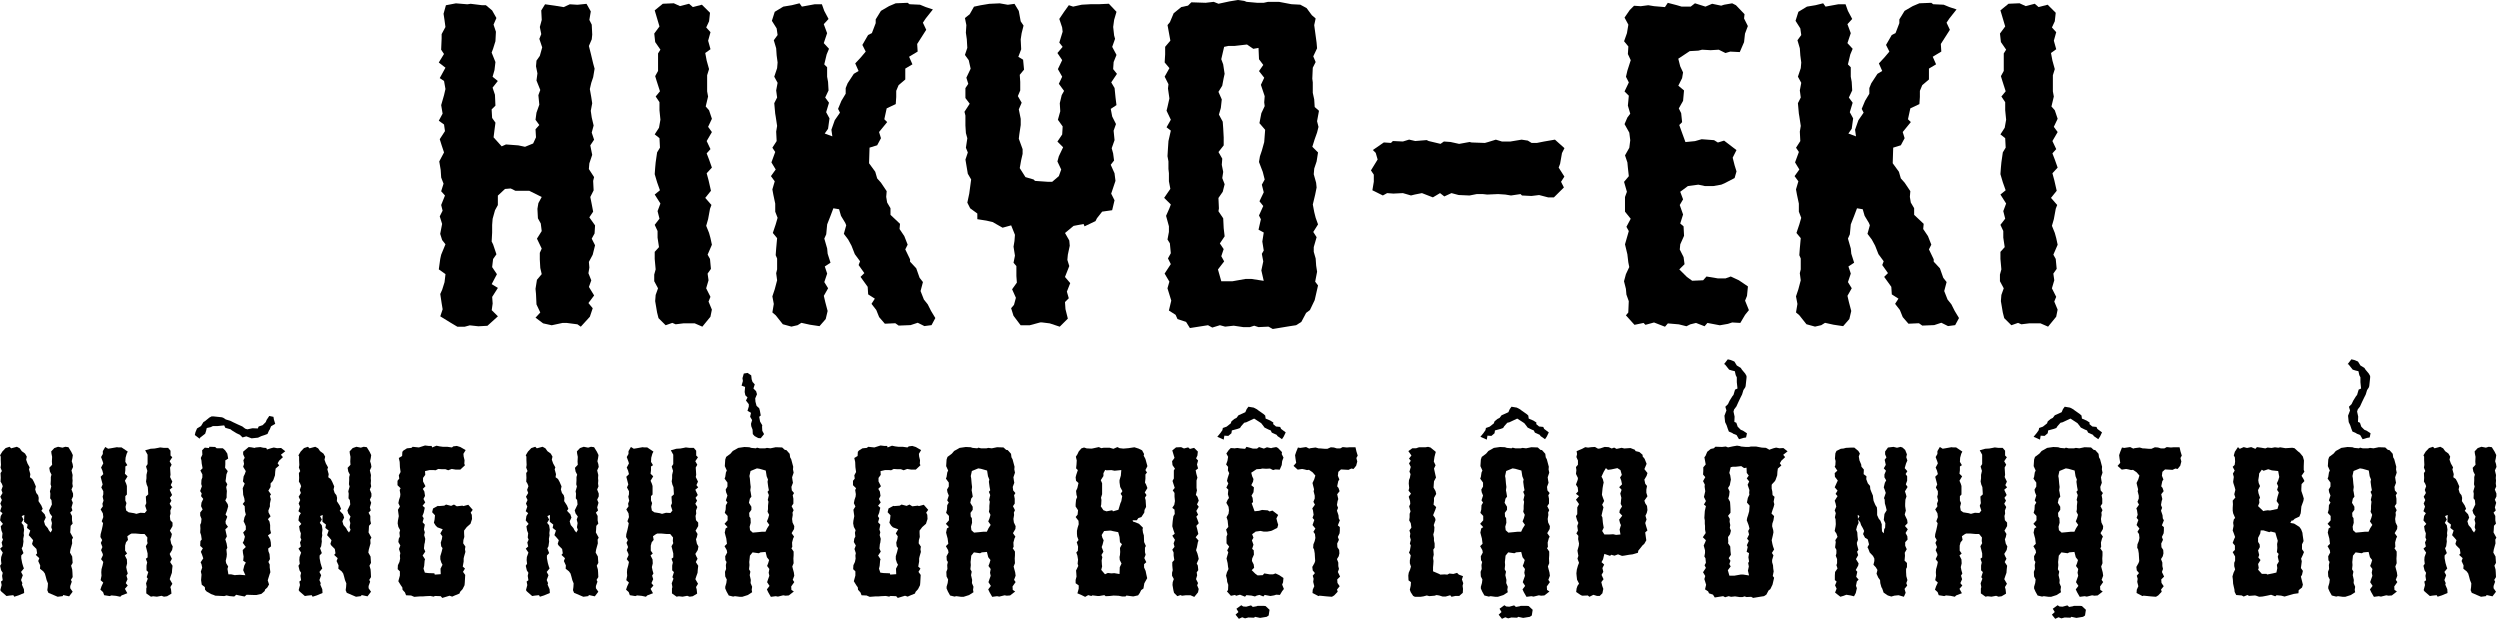 <svg width="699" height="174" viewBox="0 0 699 174" fill="none" xmlns="http://www.w3.org/2000/svg">
<path d="M19.994 136.893L20.429 137.999V138.793L19.994 139.714L20.365 140.571L19.994 141.861L20.244 142.719L19.63 143.335L20.122 144.256V145.482L20.308 146.404L19.752 147.02L19.687 148.182L19.623 148.856L20.422 150.33L20.115 150.882L20.18 151.924L19.873 153.03L19.687 153.703L19.566 154.497L20.187 155.602L20.251 156.58L20.315 157.374L19.88 158.168L20.187 159.209L20.251 160.003L20.315 161.349L19.823 162.143L20.073 162.632L19.637 163.858V164.468L20.315 165.446L19.331 166.735L17.662 166.367L17.54 166.672L16.121 166.856L13.531 165.75L13.225 165.013L13.346 164.156L13.41 163.114L13.039 162.193L12.79 161.215L12.54 160.357L12.105 159.748L11.178 159.011L11.242 158.09L10.685 156.864L10.992 156.07L10.008 155.149L10.379 154.716L10.193 153.49L9.209 152.512L8.959 152.08L9.266 151.038L8.645 150.301L8.032 149.628L8.467 148.338L7.54 147.601L7.725 146.68L6.741 145.886V145.149L6.805 143.987L6.063 144.292L6.555 145.27L5.999 146.191L6.555 146.864L6.741 148.09L6.62 149.068L6.684 149.685L6.498 150.663L6.562 151.4L6.377 152.746L6.07 153.299L6.562 154.645L5.942 155.319V156.056L6.192 157.402L6.498 158.444L6.684 158.933L5.885 159.911L6.377 160.832L5.885 162.179L6.256 163.036L6.134 163.468L6.691 164.758L6.755 165.8L5.15 166.473L3.98 166.842L3.731 166.409L2.561 166.53L1.819 166.65L0.335 165.361L0.086 164.992L0.457 163.582L0.271 162.604L0.763 162.235L0.578 161.009L0.763 160.152L0.328 159.479L0.021 158.189L0.392 157.636L0.271 156.594L0.335 155.737L0.77 154.511L0.029 153.405L0.706 152.789L0.457 151.683L0.827 150.89L0.578 150.273L0.699 149.111L0.392 148.317L0.207 147.155L0.82 146.482L0.021 145.504L0.207 144.278L0.699 143.484L0.021 142.931L0.457 141.641L0.086 140.784L0.521 139.806L0.086 138.885L0.706 137.843L0.399 136.985L0.77 135.944L0.521 135.271L0.15 134.654L0.214 133.612L0.15 132.266L0.521 131.713L0.15 130.735L0.271 129.998L0.207 128.652V127.674L0.021 127.305L0.642 126.263L1.569 125.285L2.682 124.917L3.117 125.349L4.722 124.917L5.521 125.349L6.077 126.143L7.005 126.816L7.497 127.674L7.311 128.531L7.682 129.573L8.296 130.678L8.11 131.231L8.481 132.578L8.36 133.435L9.038 133.924L9.473 134.718L10.029 136.008L9.844 136.865L10.15 137.843L10.643 138.46L10.828 139.197L10.764 140.118L11.563 141.344L11.934 142.265L11.563 142.818L12.49 143.796L12.797 144.717L12.305 145.759L12.611 146.801L13.353 147.658L13.66 148.275L14.152 148.891L14.587 148.154L14.338 147.417L14.523 146.255L14.273 145.277L14.58 144.419L13.959 143.562L13.71 142.704L14.017 142.088L14.509 141.046L14.387 139.82L14.017 139.331L14.081 138.041L13.959 137.368L14.33 136.022L14.145 135.405L14.209 134.3V133.378L14.395 132.705L13.959 131.848L13.774 130.806L14.573 129.948L14.509 129.027L14.573 127.737L14.387 126.816L14.323 126.207L15.186 125.285L16.235 124.917L17.469 125.165L18.268 124.917L19.131 125.037L19.93 126.327L20.365 127.248L20.244 128.106L20.058 128.963L20.308 129.757L20.429 130.551L19.994 131.529L20.301 132.819L20.236 133.676L20.301 134.349L20.236 135.207L20.358 136L19.987 136.858L19.994 136.893Z" fill="black" style="fill:black;fill-opacity:1;"/>
<path d="M28.076 164.85L28.383 163.929L28.875 162.887L28.133 162.214L28.383 160.988L28.318 160.01L28.383 159.153L28.689 158.047L28.875 157.126L28.261 156.332L28.753 155.29V154.922L28.261 153.816L28.632 152.959L28.197 151.797L28.568 151.003L28.076 150.146L28.14 149.352L28.447 148.19L28.696 147.027L28.818 146.29L28.447 145.738L28.882 144.575L28.761 143.534L28.14 142.428L28.761 141.571L28.639 140.834L28.946 139.976L28.696 138.871L28.882 138.197V137.34L28.325 136.298L28.696 135.441L28.39 134.278L28.14 133.3L28.882 132.563L28.632 131.585L28.261 130.728L28.875 129.566L28.753 129.134L28.261 127.787L28.753 126.93V126.136L29.431 124.974L30.23 125.463L30.972 125.342L32.698 125.037L33.133 125.101H33.996L35.722 126.263L35.416 126.873L35.109 127.978L35.045 129.141L35.601 130.062L35.045 130.43V131.472L34.923 132.45L35.665 133.187L34.923 134.413L35.294 135.271L35.48 135.887V138.275L35.045 138.708V139.934L35.352 140.671L35.102 141.712L35.287 142.754L35.965 143.243L37.506 143.491L38.126 143.675L39.239 143.371L40.473 143.434L41.029 142.761L40.594 141.415L40.901 140.678L40.837 139.941L40.773 138.835L41.45 138.226L41.386 137.12L41.322 136.199L41.015 135.462L40.83 134.604L40.951 133.747V132.769L41.201 131.663L40.83 130.437L41.265 129.764V127.128L40.587 125.902L42.128 125.47L43.241 125.406L44.225 125.222L44.782 125.101L45.766 125.222H47L47.678 126.015V127.362L48.17 127.851L47.428 128.956L47.984 129.934L47.549 130.728L47.613 131.649L47.678 132.755L47.556 133.371L48.177 134.661L47.742 135.639L48.234 136.256L47.435 136.929L48.113 138.403L47.492 139.197L47.927 139.99L47.435 140.848L47.991 141.769L47.62 142.747L47.685 143.605L47.499 144.278L47.62 145.44L48.241 146.113V147.091L47.499 148.381L48.056 149.302L47.87 150.16L47.62 150.776L47.87 152.002L48.305 152.796L48.12 153.774L47.442 154.879L47.692 155.489L48.063 156.226L47.571 157.147L48.248 158.189L48.127 159.231L48.063 160.152L47.756 161.009L47.449 161.931L48.191 163.22L47.635 164.142L47.82 164.815L47.941 165.977L46.707 166.714L45.844 166.835L45.167 166.587L43.868 166.835L42.82 166.714L42.199 166.835L40.901 165.913V164.567L41.022 164.135L40.837 163.093L41.329 161.803L41.022 161.371L41.457 159.961L40.965 159.472V158.125L41.151 157.268L40.78 156.226L41.272 155.857V154.752L41.022 153.71L40.773 152.732L41.265 151.875L41.144 151.258L41.208 150.28L40.409 149.302H39.36L38.005 149.182H36.771L36.4 149.366L35.601 149.919L35.787 150.96L35.23 151.634L34.981 152.555V153.965L35.537 154.759L34.916 155.312L35.473 156.417L35.537 157.523L35.287 158.564L35.473 159.486L35.722 160.343L35.352 160.96L35.658 161.938L35.166 163.043L35.722 163.717L34.923 164.638L35.601 165.864L33.996 166.48L33.625 166.849L32.456 166.601L31.157 166.48L30.665 166.665L29.124 166.417L28.818 165.559L28.076 164.886V164.85Z" fill="black" style="fill:black;fill-opacity:1;"/>
<path d="M62.386 116.788L63.128 117.277L64.362 117.646L65.225 118.078L66.523 118.688L67.757 119.24L68.556 119.857L69.169 120.041L70.589 119.736L72.073 119.8L72.322 119.247L73.435 118.879L74.298 118.021L74.548 117.405L75.29 116.299L76.459 116.547L76.581 117.284L76.952 118.51L75.782 119.184L75.411 120.105L75.225 120.353L74.79 121.331L73.991 121.636L73.064 121.94L72.137 122.373L70.346 122.557L68.863 122.004L67.814 122.309L67.072 121.572L66.145 121.14L64.847 120.346L64.476 120.041L62.992 119.609L62.685 118.936L60.895 119.12H59.54L58.919 119.425L57.806 119.673L57.621 120.466L57.371 121.26L55.888 122.422L55.824 122.67L54.468 121.629L54.654 120.835L55.089 119.793L56.202 119.12L56.879 118.014L57.371 117.71L58.484 116.788L59.162 116.42H59.654L62.001 116.668L62.372 116.788H62.386ZM78.549 127.149L79.106 127.822L78.057 128.8L77.622 129.537L78.057 130.147L77.073 131.004L76.952 131.862L76.887 132.904L76.452 134.13L76.267 134.498L75.653 135.171V136.149L75.033 137.191L75.775 138.233L75.468 138.665L75.718 139.586L75.468 140.812V141.606L75.033 142.768L75.097 143.321L75.653 144.363L74.912 145.156L75.347 145.83L75.532 146.808V148.034L75.782 149.075L74.919 149.692L75.532 150.797L75.718 151.655L75.782 152.76L74.983 153.377L75.047 154.114L75.354 154.908L75.475 156.318L75.04 157.112L75.411 157.849V158.642L75.596 159.989L75.411 160.478L74.855 162.257L75.225 163.419L74.733 164.276L74.12 164.829L73.999 165.261L73.071 166.055L71.716 166.36H70.974L68.941 166.296L68.385 166.785L66.844 166.48L66.045 166.296L65.489 166.785L64.191 166.664L63.327 166.48L62.707 166.664L60.118 166.544L59.932 166.424L59.069 166.119L57.771 165.382L57.336 164.893L57.272 164.156L56.408 163.483L56.223 162.193L56.344 160.662L56.159 159.805L56.53 158.699L56.344 157.778L56.094 157.225L56.836 156.119L56.465 155.014L56.159 154.277L56.715 153.299L55.973 152.626L56.037 151.279L56.408 150.847L56.223 149.621L55.973 148.884L56.037 147.778L55.973 146.737L56.223 146.184L56.344 145.078L55.973 144.157V143.3L56.651 142.442L56.216 141.521L56.337 140.543L56.829 139.501L56.209 138.708L56.394 137.971L55.959 137.297L56.451 135.951L56.266 135.334L56.33 134.172L56.58 133.499V132.641L56.023 131.536L56.644 130.919L56.394 129.573L56.33 128.779L56.144 128.042L56.58 127.121L56.515 125.895L57.257 125.158L58.427 125.278L58.548 124.91L60.153 124.974L60.588 125.342H62.315L62.935 125.895L63.549 126.816L63.798 128.226L62.999 128.715V129.821L62.935 130.799L63.677 131.72L63.306 132.641L63.185 133.683L63.063 134.541L63.556 135.398L63.249 136.192L63.434 137.297L63.37 138.339V139.133L62.999 139.926L63.677 140.968L63.798 141.585L63.427 142.874L63.056 143.852L63.549 144.469L63.056 145.759L63.121 146.432L63.741 147.289L62.999 148.027L63.185 148.884L63.434 149.99L62.999 150.783L63.37 152.009L63.556 153.171L63.306 153.66L63.427 154.95L63.363 155.687L63.114 156.793L63.235 157.466L63.791 158.387L63.606 159.06L63.855 160.591H64.654L65.767 160.839L65.831 160.775L67.129 160.712L68.613 160.832L67.993 159.422L68.299 158.132L68.734 157.275L67.993 156.786L68.114 155.623L67.928 154.582L67.864 153.788L68.727 152.93L67.864 151.768L68.171 151.216L68.478 150.053L67.985 148.891L68.727 148.097V147.119L68.421 146.382L68.114 145.766L68.363 144.604L68.734 143.867L68.485 142.889L68.421 141.542L67.864 140.926L68.421 140.189L68.299 139.331L67.993 138.353L67.928 137.191L67.864 136.518L68.421 135.228L67.928 134.611L68.114 133.201L68.421 132.592L68.727 131.734L67.985 130.508L68.235 129.715L68.049 128.673L68.421 128L67.985 127.022V126.285L69.526 124.995L70.204 125.059L71.188 125.243L71.495 125.122L72.793 125.002L73.592 125.186L74.455 125.25L74.641 125.682L75.81 125.314L76.552 125.129L77.48 125.314L78.592 125.25L79.762 126.171L78.528 127.149H78.549Z" fill="black" style="fill:black;fill-opacity:1;"/>
<path d="M103.415 136.893L103.85 137.999V138.793L103.415 139.714L103.786 140.571L103.415 141.861L103.665 142.719L103.052 143.335L103.544 144.256V145.482L103.729 146.404L103.173 147.02L103.109 148.182L103.044 148.856L103.843 150.33L103.537 150.882L103.601 151.924L103.294 153.03L103.109 153.703L102.987 154.497L103.608 155.602L103.672 156.58L103.736 157.374L103.301 158.168L103.608 159.209L103.672 160.003L103.736 161.349L103.244 162.143L103.494 162.632L103.059 163.858V164.468L103.736 165.446L102.752 166.735L101.083 166.367L100.962 166.672L99.542 166.856L96.953 165.75L96.646 165.013L96.767 164.156L96.832 163.114L96.461 162.193L96.211 161.215L95.961 160.357L95.526 159.748L94.599 159.011L94.663 158.09L94.107 156.864L94.413 156.07L93.429 155.149L93.8 154.716L93.615 153.49L92.63 152.512L92.38 152.08L92.687 151.038L92.067 150.301L91.453 149.628L91.888 148.338L90.961 147.601L91.146 146.68L90.162 145.886V145.149L90.226 143.987L89.484 144.292L89.977 145.27L89.42 146.191L89.977 146.864L90.162 148.09L90.041 149.068L90.105 149.685L89.92 150.663L89.984 151.4L89.798 152.746L89.492 153.299L89.984 154.645L89.363 155.319V156.056L89.613 157.402L89.92 158.444L90.105 158.933L89.306 159.911L89.798 160.832L89.306 162.179L89.677 163.036L89.556 163.468L90.112 164.758L90.176 165.8L88.571 166.473L87.402 166.842L87.152 166.409L85.982 166.53L85.24 166.65L83.757 165.361L83.507 164.992L83.878 163.582L83.692 162.604L84.185 162.235L83.999 161.009L84.185 160.152L83.749 159.479L83.443 158.189L83.814 157.636L83.692 156.594L83.757 155.737L84.192 154.511L83.45 153.405L84.127 152.789L83.878 151.683L84.249 150.89L83.999 150.273L84.12 149.111L83.814 148.317L83.628 147.155L84.242 146.482L83.443 145.504L83.628 144.278L84.12 143.484L83.443 142.931L83.878 141.641L83.507 140.784L83.942 139.806L83.507 138.885L84.127 137.843L83.821 136.985L84.192 135.944L83.942 135.271L83.571 134.654L83.635 133.612L83.571 132.266L83.942 131.713L83.571 130.735L83.692 129.998L83.628 128.652V127.674L83.443 127.305L84.063 126.263L84.991 125.285L86.103 124.917L86.538 125.349L88.143 124.917L88.942 125.349L89.499 126.143L90.426 126.816L90.918 127.674L90.733 128.531L91.104 129.573L91.717 130.678L91.532 131.231L91.903 132.578L91.781 133.435L92.459 133.924L92.894 134.718L93.45 136.008L93.265 136.865L93.572 137.843L94.064 138.46L94.249 139.197L94.185 140.118L94.984 141.344L95.355 142.265L94.984 142.818L95.911 143.796L96.218 144.717L95.726 145.759L96.033 146.801L96.774 147.658L97.081 148.275L97.573 148.891L98.008 148.154L97.759 147.417L97.944 146.255L97.695 145.277L98.001 144.419L97.381 143.562L97.131 142.704L97.438 142.088L97.93 141.046L97.809 139.82L97.438 139.331L97.502 138.041L97.381 137.368L97.752 136.022L97.566 135.405L97.63 134.3V133.378L97.816 132.705L97.381 131.848L97.195 130.806L97.994 129.948L97.93 129.027L97.994 127.737L97.809 126.816L97.745 126.207L98.608 125.285L99.656 124.917L100.89 125.165L101.689 124.917L102.552 125.037L103.351 126.327L103.786 127.248L103.665 128.106L103.48 128.963L103.729 129.757L103.85 130.551L103.415 131.529L103.722 132.819L103.658 133.676L103.722 134.349L103.658 135.207L103.779 136L103.408 136.858L103.415 136.893Z" fill="black" style="fill:black;fill-opacity:1;"/>
<path d="M114.957 166.501L113.537 166.438L113.23 165.644L112.553 164.907L112.489 164.234L112.053 163.617L111.376 162.512L111.811 160.917V159.755L111.19 159.138L111.255 158.033L111.69 157.112L111.875 156.19L111.811 155.333L111.932 154.66L111.561 153.497L111.932 152.519L111.376 151.541L111.497 150.62L111.804 150.011L111.683 148.969L111.868 148.232L111.376 147.311L111.19 146.333L111.255 145.596L111.504 144.306L111.383 143.449L111.262 142.527L111.818 141.606L111.383 140.685L111.568 139.763L111.875 138.842L111.939 138.169L111.754 137.007L112.004 136.518L111.14 135.66V134.434L111.633 133.818L111.511 132.896L112.004 131.975L111.818 130.629L111.754 129.155L111.504 128.049L112.432 127.496L112.496 126.334L112.802 125.966L113.787 125.349L115.021 125.229L115.392 124.924L117.118 125.108L118.844 124.555L119.829 124.676H120.692L120.813 125.108L122.047 124.619L122.91 124.803L123.837 124.924H125.071L126.37 125.108L126.74 124.803L127.725 124.683L128.709 124.988L130.193 125.845L129.572 126.887L129.637 127.624L129.886 128.666L129.822 129.707L130.007 130.076L128.709 131.302H127.411L126.298 131.118L125.314 131.486L124.515 131.181H123.402L122.539 131.118L121.797 131.486L121.12 131.422H120.135L118.837 131.727L118.901 132.769L118.281 133.626V134.604L118.958 135.951L118.216 136.688L118.652 137.425L118.837 138.651L118.402 139.508L118.894 140.486L118.152 141.408L118.773 141.96L118.466 143.371L118.095 144.292L118.466 144.908L118.159 146.014L118.78 146.687L118.53 148.034L118.78 148.827L118.595 149.621L118.901 150.663L118.78 151.704L118.659 152.137L118.537 153.363L118.908 154.22L118.167 155.326L118.844 156.368L118.723 156.8L118.602 158.21L118.416 159.004L118.787 160.109L119.714 160.23L121.441 160.294L121.562 160.662L123.231 160.542L123.167 159.011L123.723 157.905L123.416 157.353L123.11 156.375V155.517L123.481 154.291L123.73 153.249L123.359 152.76L123.238 151.719L123.545 150.741L123.666 149.947L123.11 149.153L123.787 147.991L122.304 147.438L121.812 146.949L121.319 146.156L121.505 145.298L121.626 144.072L120.827 143.215L121.077 142.173L122.432 141.436L122.682 141.5L124.223 141.379L124.715 141.074L126.134 141.443L126.933 141.074L127.732 141.563L129.273 141.379L129.579 141.5L130.935 141.131L132.169 142.541L131.612 143.335L131.919 143.945L131.983 145.107L131.548 146.453L130.5 147.375L129.758 148.352V149.026L129.822 150.131L129.572 150.989L129.508 151.91L130.129 152.831L130.007 153.568L130.129 154.305L129.758 155.595L129.637 156.148V157.005L129.387 158.416L130.007 158.968L129.451 159.89L130.072 160.747L129.95 162.951L129.886 163.624L129.33 164.73L128.652 165.467L128.467 165.956L127.111 166.509L126.434 166.813L125.692 166.565L123.659 167.182L123.224 166.693L121.619 166.629L121.248 166.813L120.321 166.629L118.965 166.693L118.224 166.757H117.361L115.82 166.877L114.957 166.509V166.501Z" fill="black" style="fill:black;fill-opacity:1;"/>
<path d="M166.971 136.893L167.406 137.999V138.793L166.971 139.714L167.342 140.571L166.971 141.861L167.221 142.719L166.607 143.335L167.099 144.256V145.482L167.285 146.404L166.729 147.02L166.664 148.182L166.6 148.856L167.399 150.33L167.092 150.882L167.157 151.924L166.85 153.03L166.664 153.703L166.543 154.497L167.164 155.602L167.228 156.58L167.292 157.374L166.857 158.168L167.164 159.209L167.228 160.003L167.292 161.349L166.8 162.143L167.05 162.632L166.614 163.858V164.468L167.292 165.446L166.308 166.735L164.639 166.367L164.517 166.672L163.098 166.856L160.508 165.75L160.202 165.013L160.323 164.156L160.387 163.114L160.016 162.193L159.767 161.215L159.517 160.357L159.082 159.748L158.155 159.011L158.219 158.09L157.662 156.864L157.969 156.07L156.985 155.149L157.356 154.716L157.17 153.49L156.186 152.512L155.936 152.08L156.243 151.038L155.622 150.301L155.009 149.628L155.444 148.338L154.517 147.601L154.702 146.68L153.718 145.886V145.149L153.782 143.987L153.04 144.292L153.532 145.27L152.976 146.191L153.532 146.864L153.718 148.09L153.597 149.068L153.661 149.685L153.475 150.663L153.539 151.4L153.354 152.746L153.047 153.299L153.539 154.645L152.919 155.319V156.056L153.169 157.402L153.475 158.444L153.661 158.933L152.862 159.911L153.354 160.832L152.862 162.179L153.233 163.036L153.111 163.468L153.668 164.758L153.732 165.8L152.127 166.473L150.957 166.842L150.708 166.409L149.538 166.53L148.796 166.65L147.312 165.361L147.063 164.992L147.434 163.582L147.248 162.604L147.74 162.235L147.555 161.009L147.74 160.152L147.305 159.479L146.998 158.189L147.369 157.636L147.248 156.594L147.312 155.737L147.747 154.511L147.006 153.405L147.683 152.789L147.434 151.683L147.804 150.89L147.555 150.273L147.676 149.111L147.369 148.317L147.184 147.155L147.797 146.482L146.998 145.504L147.184 144.278L147.676 143.484L146.998 142.931L147.434 141.641L147.063 140.784L147.498 139.806L147.063 138.885L147.683 137.843L147.376 136.985L147.747 135.944L147.498 135.271L147.127 134.654L147.191 133.612L147.127 132.266L147.498 131.713L147.127 130.735L147.248 129.998L147.184 128.652V127.674L146.998 127.305L147.619 126.263L148.546 125.285L149.659 124.917L150.094 125.349L151.699 124.917L152.498 125.349L153.054 126.143L153.982 126.816L154.474 127.674L154.288 128.531L154.659 129.573L155.273 130.678L155.087 131.231L155.458 132.578L155.337 133.435L156.015 133.924L156.45 134.718L157.006 136.008L156.821 136.865L157.127 137.843L157.62 138.46L157.805 139.197L157.741 140.118L158.54 141.344L158.911 142.265L158.54 142.818L159.467 143.796L159.774 144.717L159.282 145.759L159.588 146.801L160.33 147.658L160.637 148.275L161.129 148.891L161.564 148.154L161.315 147.417L161.5 146.255L161.25 145.277L161.557 144.419L160.936 143.562L160.687 142.704L160.994 142.088L161.486 141.046L161.364 139.82L160.994 139.331L161.058 138.041L160.936 137.368L161.307 136.022L161.122 135.405L161.186 134.3V133.378L161.372 132.705L160.936 131.848L160.751 130.806L161.55 129.948L161.486 129.027L161.55 127.737L161.364 126.816L161.3 126.207L162.163 125.285L163.212 124.917L164.446 125.165L165.245 124.917L166.108 125.037L166.907 126.327L167.342 127.248L167.221 128.106L167.035 128.963L167.285 129.757L167.406 130.551L166.971 131.529L167.278 132.819L167.214 133.676L167.278 134.349L167.214 135.207L167.335 136L166.964 136.858L166.971 136.893Z" fill="black" style="fill:black;fill-opacity:1;"/>
<path d="M175.053 164.85L175.36 163.929L175.852 162.887L175.11 162.214L175.36 160.988L175.295 160.01L175.36 159.153L175.666 158.047L175.852 157.126L175.238 156.332L175.73 155.29V154.922L175.238 153.816L175.609 152.959L175.174 151.797L175.545 151.003L175.053 150.146L175.117 149.352L175.424 148.19L175.673 147.027L175.795 146.29L175.424 145.738L175.859 144.575L175.738 143.534L175.117 142.428L175.738 141.571L175.616 140.834L175.923 139.976L175.673 138.871L175.859 138.197V137.34L175.302 136.298L175.673 135.441L175.367 134.278L175.117 133.3L175.859 132.563L175.609 131.585L175.238 130.728L175.852 129.566L175.73 129.134L175.238 127.787L175.73 126.93V126.136L176.408 124.974L177.207 125.463L177.949 125.342L179.675 125.037L180.11 125.101H180.973L182.699 126.263L182.393 126.873L182.086 127.978L182.022 129.141L182.578 130.062L182.022 130.43V131.472L181.901 132.45L182.642 133.187L181.901 134.413L182.271 135.271L182.457 135.887V138.275L182.022 138.708V139.934L182.329 140.671L182.079 141.712L182.264 142.754L182.942 143.243L184.483 143.491L185.103 143.675L186.216 143.371L187.45 143.434L188.006 142.761L187.571 141.415L187.878 140.678L187.814 139.941L187.75 138.835L188.427 138.226L188.363 137.12L188.299 136.199L187.992 135.462L187.807 134.604L187.928 133.747V132.769L188.178 131.663L187.807 130.437L188.242 129.764V127.128L187.564 125.902L189.105 125.47L190.218 125.406L191.202 125.222L191.758 125.101L192.743 125.222H193.977L194.655 126.015V127.362L195.147 127.851L194.405 128.956L194.961 129.934L194.526 130.728L194.59 131.649L194.655 132.755L194.533 133.371L195.154 134.661L194.719 135.639L195.211 136.256L194.412 136.929L195.09 138.403L194.469 139.197L194.904 139.99L194.412 140.848L194.968 141.769L194.597 142.747L194.662 143.605L194.476 144.278L194.597 145.44L195.218 146.113V147.091L194.476 148.381L195.033 149.302L194.847 150.16L194.597 150.776L194.847 152.002L195.282 152.796L195.097 153.774L194.419 154.879L194.669 155.489L195.04 156.226L194.547 157.147L195.225 158.189L195.104 159.231L195.04 160.152L194.733 161.009L194.426 161.931L195.168 163.22L194.612 164.142L194.797 164.815L194.918 165.977L193.684 166.714L192.821 166.835L192.144 166.587L190.845 166.835L189.797 166.714L189.176 166.835L187.878 165.913V164.567L187.999 164.135L187.814 163.093L188.306 161.803L187.999 161.371L188.434 159.961L187.942 159.472V158.125L188.128 157.268L187.757 156.226L188.249 155.857V154.752L187.999 153.71L187.75 152.732L188.242 151.875L188.121 151.258L188.185 150.28L187.386 149.302H186.337L184.982 149.182H183.748L183.377 149.366L182.578 149.919L182.764 150.96L182.207 151.634L181.958 152.555V153.965L182.514 154.759L181.893 155.312L182.45 156.417L182.514 157.523L182.264 158.564L182.45 159.486L182.699 160.343L182.329 160.96L182.635 161.938L182.143 163.043L182.699 163.717L181.901 164.638L182.578 165.864L180.973 166.48L180.602 166.849L179.433 166.601L178.134 166.48L177.642 166.665L176.101 166.417L175.795 165.559L175.053 164.886V164.85Z" fill="black" style="fill:black;fill-opacity:1;"/>
<path d="M219.67 166.565L218.993 166.445L217.509 166.813L216.888 166.693L215.533 166.877L214.791 165.587L214.42 164.794L215.162 163.816L214.484 162.774L214.734 162.037L215.105 160.995L214.92 160.138L215.105 159.096L214.484 158.239L214.791 157.445L215.041 156.587L214.427 155.794L214.056 154.32L212.637 154.44L212.145 154.688L210.419 154.44L209.677 155.361L209.556 156.587L209.491 157.14L209.556 157.998L209.434 159.16L209.805 159.833L209.62 160.811L209.926 162.157L209.862 163.015L210.297 164.057L210.176 164.914L210.297 165.587L209.063 166.381L207.523 166.87H206.845L205.49 166.686L204.997 166.806L203.763 166.502L203.15 165.396L202.779 164.539V164.05L203.086 163.008L203.207 162.03L202.772 161.172L202.708 159.883L203.014 159.089L202.95 157.983L203.136 157.126L202.829 156.637L202.765 155.531L203.321 154.49L203.2 153.816L202.579 152.711L203.257 152.038L203.072 150.564L202.886 149.89L202.636 148.912L202.886 147.75L203.442 147.382L202.579 146.46L203.442 145.482V144.256L202.644 143.399L202.893 142.478L202.957 141.252L203.393 140.515L202.957 139.898L203.393 138.552L203.022 137.63L202.9 136.893L203.393 136.036V134.93L202.594 133.825L202.779 133.336L202.965 132.11L203.214 131.557L202.658 130.331L202.779 128.489L203.029 127.752L204.263 126.83L204.876 126.093L205.675 125.661L206.417 125.229L208.143 124.981L209.498 125.045L210.055 125.229L211.353 125.349L211.66 125.165L212.402 125.349H213.942L214.435 125.229L215.419 125.349L216.903 125.045L218.693 125.108L219.435 125.782L219.87 125.845L220.797 126.887L220.918 127.865L221.225 128.418L221.782 130.501L221.717 131.238L221.903 132.16L221.468 133.449L221.589 134.307L221.71 134.98L221.275 136.142L221.396 137.12L222.017 137.857L221.646 138.474L221.832 139.452V140.798L221.339 141.535L221.896 142.641L221.589 143.314L221.653 143.987L221.468 145.093L221.589 146.071L222.081 147.112L222.017 147.906L221.339 149.068L222.017 150.046L221.767 150.535L221.461 151.698L221.525 152.924L221.275 153.292L221.896 154.213V155.255L221.832 156.176L221.896 157.466L221.525 158.387L221.71 159.124L221.96 160.046L222.081 160.967L221.646 162.129L222.081 162.746L221.218 163.972L221.282 164.95L221.96 165.382L220.54 166.487L219.677 166.551L219.67 166.565ZM209.056 104.281L210.041 104.954L210.162 106.059L210.411 106.796L211.032 107.47L210.661 108.632L211.403 109.369L211.653 110.226L211.16 111.388L211.225 112.31L211.531 113.472L212.273 114.145L212.459 114.818L212.708 116.165L212.273 116.533L212.523 117.88L213.136 118.922L213.072 119.29L213.136 120.452L213.628 121.374L212.701 122.536L211.959 122.472L210.975 121.919L210.483 121.367L210.419 120.141L210.048 119.163L209.983 118.489L210.29 117.448L209.734 116.526L209.983 115.421L208.999 114.868L209.37 113.642V113.026L208.571 111.984L209.006 111.126L208.393 110.517L208.207 109.596L208.329 108.185L207.344 107.817L207.715 106.527L207.594 105.733L207.965 104.444L209.078 104.259L209.056 104.281ZM215.105 146.765L214.427 145.787L214.798 144.866L215.048 143.945L214.613 143.087L214.734 142.35V141.429L214.855 140.267L214.67 139.778L214.977 138.431L214.606 137.51L214.977 137.078L214.791 136.1L214.606 134.689L214.727 134.08L214.356 133.159L214.106 131.564L212.38 131.075L211.638 130.955L209.848 131.692L209.541 133.102L209.663 133.775L209.784 135.186L209.905 136.164L209.784 137.085L209.905 137.701L210.09 138.864L209.655 139.416L209.406 140.579L210.083 141.684V142.542L209.47 143.399L209.534 144.441L209.841 144.873L209.905 146.163L209.598 147.268L209.72 148.246L210.461 148.92L211.817 148.799L212.987 148.679H214.035L214.47 147.757L215.091 146.779L215.105 146.765Z" fill="black" style="fill:black;fill-opacity:1;"/>
<path d="M242.311 166.501L240.891 166.438L240.584 165.644L239.907 164.907L239.843 164.234L239.407 163.617L238.73 162.512L239.165 160.917V159.755L238.544 159.138L238.609 158.033L239.044 157.112L239.229 156.19L239.165 155.333L239.286 154.66L238.915 153.497L239.286 152.519L238.73 151.541L238.851 150.62L239.158 150.011L239.036 148.969L239.222 148.232L238.73 147.311L238.544 146.333L238.609 145.596L238.858 144.306L238.737 143.449L238.616 142.527L239.172 141.606L238.737 140.685L238.922 139.763L239.229 138.842L239.293 138.169L239.108 137.007L239.357 136.518L238.494 135.66V134.434L238.987 133.818L238.865 132.896L239.357 131.975L239.172 130.629L239.108 129.155L238.858 128.049L239.785 127.496L239.85 126.334L240.156 125.966L241.141 125.349L242.375 125.229L242.746 124.924L244.472 125.108L246.198 124.555L247.182 124.676H248.046L248.167 125.108L249.401 124.619L250.264 124.803L251.191 124.924H252.425L253.724 125.108L254.094 124.803L255.079 124.683L256.063 124.988L257.547 125.845L256.926 126.887L256.99 127.624L257.24 128.666L257.176 129.707L257.361 130.076L256.063 131.302H254.765L253.652 131.118L252.668 131.486L251.869 131.181H250.756L249.893 131.118L249.151 131.486L248.474 131.422H247.489L246.191 131.727L246.255 132.769L245.635 133.626V134.604L246.312 135.951L245.57 136.688L246.006 137.425L246.191 138.651L245.756 139.508L246.248 140.486L245.506 141.408L246.127 141.96L245.82 143.371L245.449 144.292L245.82 144.908L245.513 146.014L246.134 146.687L245.884 148.034L246.134 148.827L245.948 149.621L246.255 150.663L246.134 151.704L246.013 152.137L245.891 153.363L246.262 154.22L245.52 155.326L246.198 156.368L246.077 156.8L245.956 158.21L245.77 159.004L246.141 160.109L247.068 160.23L248.795 160.294L248.916 160.662L250.585 160.542L250.521 159.011L251.077 157.905L250.77 157.353L250.464 156.375V155.517L250.835 154.291L251.084 153.249L250.713 152.76L250.592 151.719L250.899 150.741L251.02 149.947L250.464 149.153L251.141 147.991L249.658 147.438L249.165 146.949L248.673 146.156L248.859 145.298L248.98 144.072L248.181 143.215L248.431 142.173L249.786 141.436L250.036 141.5L251.576 141.379L252.069 141.074L253.488 141.443L254.287 141.074L255.086 141.563L256.627 141.379L256.933 141.5L258.289 141.131L259.523 142.541L258.966 143.335L259.273 143.945L259.337 145.107L258.902 146.453L257.854 147.375L257.112 148.352V149.026L257.176 150.131L256.926 150.989L256.862 151.91L257.483 152.831L257.361 153.568L257.483 154.305L257.112 155.595L256.99 156.148V157.005L256.741 158.416L257.361 158.968L256.805 159.89L257.426 160.747L257.304 162.951L257.24 163.624L256.684 164.73L256.006 165.467L255.821 165.956L254.465 166.509L253.788 166.813L253.046 166.565L251.013 167.182L250.578 166.693L248.973 166.629L248.602 166.813L247.675 166.629L246.319 166.693L245.578 166.757H244.714L243.174 166.877L242.311 166.509V166.501Z" fill="black" style="fill:black;fill-opacity:1;"/>
<path d="M281.557 166.565L280.879 166.445L279.395 166.813L278.775 166.693L277.42 166.877L276.678 165.587L276.307 164.794L277.049 163.816L276.371 162.774L276.621 162.037L276.992 160.995L276.806 160.138L276.992 159.096L276.371 158.238L276.678 157.445L276.927 156.587L276.314 155.794L275.943 154.32L274.524 154.44L274.031 154.688L272.305 154.44L271.563 155.361L271.442 156.587L271.378 157.14L271.442 157.998L271.321 159.16L271.692 159.833L271.506 160.811L271.813 162.157L271.749 163.015L272.184 164.057L272.063 164.914L272.184 165.587L270.95 166.381L269.409 166.87H268.732L267.376 166.686L266.884 166.806L265.65 166.502L265.037 165.396L264.666 164.539V164.05L264.972 163.008L265.094 162.03L264.659 161.172L264.594 159.883L264.901 159.089L264.837 157.983L265.022 157.126L264.716 156.637L264.651 155.531L265.208 154.49L265.087 153.816L264.466 152.711L265.144 152.038L264.958 150.564L264.773 149.89L264.523 148.912L264.773 147.75L265.329 147.382L264.466 146.46L265.329 145.482V144.256L264.53 143.399L264.78 142.478L264.844 141.252L265.279 140.515L264.844 139.898L265.279 138.552L264.908 137.63L264.787 136.893L265.279 136.036V134.93L264.48 133.825L264.666 133.336L264.851 132.11L265.101 131.557L264.544 130.331L264.666 128.489L264.915 127.752L266.149 126.83L266.763 126.093L267.562 125.661L268.304 125.229L270.03 124.981L271.385 125.044L271.941 125.229L273.24 125.349L273.546 125.165L274.288 125.349H275.829L276.321 125.229L277.305 125.349L278.789 125.044L280.58 125.108L281.321 125.782L281.757 125.845L282.684 126.887L282.805 127.865L283.112 128.418L283.668 130.501L283.604 131.238L283.789 132.16L283.354 133.449L283.476 134.307L283.597 134.98L283.162 136.142L283.283 137.12L283.904 137.857L283.533 138.474L283.718 139.452V140.798L283.226 141.535L283.782 142.641L283.476 143.314L283.54 143.987L283.354 145.093L283.476 146.071L283.968 147.112L283.904 147.906L283.226 149.068L283.904 150.046L283.654 150.535L283.347 151.697L283.411 152.923L283.162 153.292L283.782 154.213V155.255L283.718 156.176L283.782 157.466L283.411 158.387L283.597 159.124L283.846 160.046L283.968 160.967L283.533 162.129L283.968 162.746L283.105 163.972L283.169 164.95L283.846 165.382L282.427 166.487L281.564 166.551L281.557 166.565ZM276.992 146.765L276.314 145.787L276.685 144.866L276.935 143.945L276.499 143.087L276.621 142.35V141.429L276.742 140.267L276.556 139.778L276.863 138.431L276.492 137.51L276.863 137.078L276.678 136.1L276.492 134.689L276.614 134.08L276.243 133.159L275.993 131.564L274.267 131.075L273.525 130.955L271.735 131.692L271.428 133.102L271.549 133.775L271.67 135.186L271.792 136.163L271.67 137.085L271.792 137.701L271.977 138.864L271.542 139.416L271.292 140.578L271.97 141.684V142.542L271.356 143.399L271.421 144.441L271.727 144.873L271.792 146.163L271.485 147.268L271.606 148.246L272.348 148.92L273.703 148.799L274.873 148.679H275.922L276.357 147.757L276.977 146.779L276.992 146.765Z" fill="black" style="fill:black;fill-opacity:1;"/>
<path d="M301.608 164.539V163.681L300.745 163.072V162.15L300.994 161.229L300.93 160.251L300.866 159.514L301.487 158.224L301.301 157.608L301.422 156.502L301.237 155.34L300.93 154.483L301.365 153.994L301.43 152.831L301.059 151.605L301.551 150.989L301.18 150.011L301.116 149.274V148.416L301.301 147.559L301.608 146.581L301.544 145.603L300.745 144.561L301.301 143.888L301.422 142.662L300.745 141.62V141.004L300.866 139.714L301.173 138.977L300.987 138.36L300.866 137.255L301.237 136.461L301.544 135.051L300.866 134.441L300.745 133.463L300.93 132.726L301.365 131.437L300.873 130.948L300.994 129.842L301.059 128.737L300.809 127.695L301.244 127.022L301.615 126.228L302.357 125.37L303.099 125.122L303.841 125.37L305.196 125.434L305.567 125.37L307.236 125.002L307.914 125.307L308.591 125.186H310.26L311.309 125.491L312.422 125.002L313.042 125.307L314.091 125.427L315.51 125.307L317.179 125.059L318.349 125.427L319.334 125.916L319.89 126.958L319.769 127.39L320.261 128.311L320.817 130.331L320.261 131.437L320.696 132.11L320.261 132.663V133.889L320.14 134.93L320.446 135.483L320.817 136.461L320.075 137.687L320.568 138.424L320.132 139.161L320.318 139.834L320.439 141.734L320.004 142.591L319.94 143.328L319.141 144.554L318.278 144.859L317.843 145.468H316.673L316.794 145.837L317.415 146.021L318.463 146.453L319.576 147.559L319.455 147.991L319.576 148.912L319.826 149.706L319.89 151.549L320.382 152.654L320.132 153.143V154.369L320.318 155.106L319.947 156.027L320.503 157.19L319.883 157.742V158.664L320.318 159.642L320.503 160.563L320.753 161.668L319.954 163.079L319.704 164.553L319.084 164.985L318.649 165.842L318.214 166.459L316.858 166.764L314.947 166.516L314.697 166.764H313.713L312.785 166.579L311.366 166.516L310.317 166.636L309.148 166.7L308.777 166.395L307.357 166.643H306.922L305.438 166.459L305.132 166.643L304.268 166.395L303.405 166.884L302.293 166.331L301.244 165.899L301.615 164.553L301.608 164.539ZM311.665 131.621L310.738 131.437L309.383 131.5L309.012 131.38L308.52 132.301V133.095L307.778 134.257L308.149 135.115V138.183L307.842 139.161L307.963 139.778L307.899 141.067L307.778 141.556L308.52 142.662L309.383 142.967L310.988 142.662L311.173 142.967L312.714 142.534L313.27 140.692L313.52 140.139L313.77 138.729L313.335 138.056L313.827 137.319L313.206 136.156L313.021 134.867V134.25L313.392 132.96L313.513 131.43L311.665 131.614V131.621ZM311.109 148.48L310.617 148.36H310.246L308.705 148.48L308.028 149.586L308.213 150.323L308.584 151.06L308.277 152.286L308.028 152.959L308.52 154.249L307.963 155.17L308.213 155.786L308.028 156.708L308.092 157.87L308.156 158.359L307.906 159.337L308.955 160.563L309.754 160.194L310.738 160.315L311.537 160.251L313.021 160.499L313.085 158.6L313.577 157.558L313.085 156.58L313.021 155.723L313.142 155.17L313.206 154.312L313.142 153.207L313.698 152.165L313.142 151.612L313.021 150.138L312.65 148.792L311.109 148.487V148.48Z" fill="black" style="fill:black;fill-opacity:1;"/>
<path d="M332.958 166.445H331.474L330.49 166.565L330.055 166.381L329.191 166.686L328.264 165.765L328.079 165.027L327.829 163.553L327.893 162.76L328.2 161.902L327.708 160.981V160.124L327.893 159.45L327.772 158.104V157.183L328.328 156.566L328.143 155.34V154.483L327.772 153.689L328.393 152.895L328.143 151.917L328.514 150.939L327.772 149.777L328.45 149.224L328.079 148.182L327.772 147.141L327.836 146.283L327.9 145.61L328.086 144.32L328.457 143.711L328.393 142.485L327.772 141.996L328.328 141.138L328.514 140.097L328.393 138.871V137.829L327.9 137.092L328.457 136.419L328.022 135.072L327.836 134.463L328.207 133.789V131.522L328.514 131.033L327.836 130.055L327.715 128.949L328.393 128.028L327.772 125.944L328.821 125.087L330.24 125.023L331.039 125.392L332.209 125.087L332.701 125.519L333.871 125.215L334.919 126.256L334.798 127.362L334.427 128.156L334.984 128.765L334.677 129.87L334.984 130.976L334.306 131.465L334.491 132.443L334.798 133.548L334.548 134.342V136.426L334.67 137.099L334.363 138.389L334.798 138.878L335.169 139.983L334.677 141.025L335.169 141.698L334.491 142.86L334.984 143.902L334.491 144.455L334.798 145.249L335.169 146.29L334.491 147.027L334.741 147.949L335.048 149.295L334.306 150.216L335.105 151.138L334.919 151.627L334.67 152.973L334.42 153.831L334.791 154.752L334.976 155.425L335.162 156.283L334.605 157.572L334.912 158.125L335.033 159.415L334.598 160.024L334.72 160.882L334.413 161.924L334.969 163.029L334.72 163.646L335.155 164.687L334.969 165.609L333.921 166.898L332.936 166.466L332.958 166.445Z" fill="black" style="fill:black;fill-opacity:1;"/>
<path d="M341.225 121.076L341.781 120.282L341.903 119.666L342.951 119.297L344.121 118.376L344.306 117.823L345.105 117.15L345.726 116.845L346.282 116.108L347.395 115.619L348.194 115.251L348.565 114.393L349.057 113.72L350.541 113.968L351.468 114.457L351.775 114.705L353.258 115.747L353.751 116.179L353.872 117.037L355.17 117.589L356.033 118.142L355.969 118.574L356.768 119.248L357.938 119.368L358.187 119.921L359.486 120.899L358.929 122.061L358.437 122.798L357.203 121.941L356.953 121.572L355.598 120.963L355.291 120.346L354.671 120.098L353.558 119.545L353.251 119.113L352.631 118.319L351.889 117.83L350.655 117.037L348.437 118.078L347.88 118.199L347.017 119.177L346.71 119.666L346.033 119.914L344.428 120.346L344.306 121.14L343.443 121.877L342.331 121.813L342.145 122.918L340.355 122.125L341.218 121.083L341.225 121.076ZM345.048 125.37L345.976 125.25L346.717 125.37L348.137 125.491L348.508 124.938L349.678 125.243L350.298 125.427H351.468L352.024 124.995L353.38 125.427L354.243 125.059L355.413 125.307L355.784 125.186L356.832 125.002L357.324 125.25L358.437 126.412L358.373 126.965L358.865 127.943L358.494 128.921L358.373 130.026L357.817 131.316L356.582 131.252L355.962 131.437L355.099 131.004L354.05 131.068L352.937 131.004L352.445 131.125L351.333 131.189L349.849 132.167L350.099 133.145L350.469 133.938L350.348 134.675L349.856 135.653L350.598 136.27L350.477 137.616L349.92 138.594L350.227 139.211L350.348 140.373L349.977 140.741L350.284 141.599L350.776 142.945L352.01 142.825L352.873 142.577L354.478 142.697L354.97 143.002L355.769 142.754L357.374 143.98L356.882 144.958L357.132 145.936L357.381 146.73L357.132 147.587L355.834 148.26L355.398 148.445L354.35 148.629H353.301L352.438 148.445L351.083 148.629L350.099 149.366L350.469 150.344L350.034 151.081L350.469 152.307L350.099 153.469L350.534 153.838L350.598 155.064L350.106 156.169L350.041 156.842L350.534 157.82L350.655 158.742L349.977 159.415L350.962 160.393L351.639 160.882L353.059 160.818L353.494 160.329L354.978 160.577H355.962L356.64 160.329L357.688 160.818L358.858 161.612L358.737 162.838L358.487 163.454L358.979 164.68L358.487 165.297L357.866 166.339L356.818 166.275L356.262 166.459L355.213 166.643L353.608 166.339L353.237 166.771L352.124 166.339L351.382 166.523L350.89 166.771L349.906 166.523L348.486 166.402L348.116 166.835L346.696 166.282L345.583 166.587L345.334 166.339L344.164 166.587L343.051 165.361L343.358 164.992L343.422 163.518L343.115 162.661L343.051 161.924L342.801 160.946L343.051 160.024L343.486 159.103L343.365 158.487L343.244 157.445L342.937 156.155L343.429 154.44L343.122 153.887L343.679 152.846L342.937 151.924V150.025L343.187 149.352L342.816 148.062L343.436 147.325L343.315 146.219L343.251 145.546L342.944 144.625L343.5 143.647L343.622 142.669L343.5 141.691L342.88 140.586L343.251 139.728L343.622 139.239L343.315 138.197L343.436 136.908L342.88 136.355L343.436 135.193L343.065 134.456L343.251 133.662L343.686 132.315L343.315 131.522L343.379 130.544L342.823 129.871L343.194 128.829L343.379 127.723L342.887 126.802L343.565 125.824L344.121 125.271L345.048 125.335V125.37ZM347.638 169.57L348.437 169.634L349.792 169.265L350.284 169.698L351.333 169.513L351.639 169.393H353.301L353.858 169.457L354.97 170.498L354.906 170.867L354.721 172.093L354.164 172.461L352.317 172.766L350.897 172.461L350.648 172.709L349.043 172.646L348.116 172.894L347.317 172.589L346.389 173.021L345.462 171.859L346.261 171.122L345.705 170.201L347.06 169.223L347.616 169.591L347.638 169.57Z" fill="black" style="fill:black;fill-opacity:1;"/>
<path d="M374.051 132.967L374.486 134.073L374.18 134.505L373.873 135.979L374.244 136.412L374.551 137.333L373.873 138.19L374.18 139.537L373.994 140.089L373.809 141.195L374.116 141.989L373.809 142.782L374.244 144.072L374.308 144.93L374.615 145.482L374.059 146.893L374.615 147.382V148.36L374.551 149.097L374.059 150.138L374.365 150.932L373.873 151.974L373.937 153.016L374.429 153.753L374.494 154.731L374.308 155.524L373.816 156.318L374.187 157.296V158.274L374.372 159.068L374.066 159.925L374.686 161.215L373.887 162.009L373.951 162.987L374.572 163.908L373.83 164.829L374.016 165.446L373.031 166.487L372.411 166.856L371.483 166.792L370.742 166.728L368.951 166.544L368.644 166.665L366.975 165.807L367.04 164.886L367.475 163.908L367.168 162.682L367.289 161.824L367.04 160.967L367.653 160.23L367.04 159.493L366.918 158.515L367.539 157.409L367.724 156.857L367.66 155.879L367.596 154.716L367.41 153.611L367.161 153.179L367.225 152.201L367.596 151.279L367.781 150.422L367.66 149.316L367.225 148.7L367.781 147.779L366.982 146.801L367.475 145.39L366.982 144.781L367.289 143.923L367.104 142.697L366.918 142.145L367.66 141.103L367.225 140.309L367.596 139.388V138.594L367.289 137.368L367.41 136.815L367.161 135.837L366.975 135.044L367.468 134.002L367.774 132.96L366.975 132.039L365.991 131.366L365.435 131.43L364.693 131.245L364.072 131.125L362.838 131.309L361.668 130.267L362.41 129.41L362.225 128.248L362.103 127.27L362.41 126.348L362.902 125.122L363.516 125.243L365.185 124.995L366.048 125.427L366.419 125.307L367.838 125.122L368.702 125.37H369.072L370.492 125.491H371.113L372.097 125.059L372.96 125.122L373.759 125.37H374.743L375.421 125.002L376.591 125.122L377.268 125.059H378.995L379.244 126.164L379.615 127.39L379.244 128.063L379.494 129.041L379.187 130.204L378.445 131.125L377.832 131.004L377.033 131.373L374.936 131.252L374.194 131.926L374.073 132.967H374.051Z" fill="black" style="fill:black;fill-opacity:1;"/>
<path d="M396.014 125.307L396.756 125.059H398.546L399.288 124.938L399.966 125.122L401.45 126.348L401.264 127.022L401.079 127.759L400.893 129.048L401.385 130.09L400.95 131.011L401.321 132.726L401.507 133.52L400.95 134.562L400.886 135.356L400.822 136.333L401.378 137.311L401.564 138.105L400.943 139.211V140.068L400.822 141.11L401.564 141.783L401.314 142.52L400.693 144.051L401.25 144.845L401.371 145.397L400.879 146.808L401.064 147.424L401 148.53L400.75 149.451L400.936 150.429V151.166L401.121 151.96V153.122L400.75 153.675L400.872 155.085L400.686 156.006L400.808 156.864L400.743 157.905L400.679 158.579V159.741L402.405 160.478L402.712 160.662L403.882 160.598L404.681 160.662L405.237 160.357L406.35 160.478L407.399 160.173L407.891 160.662L409.06 161.094L408.754 162.016L409.125 163.057L408.939 163.794L409.06 164.652L408.996 165.757L408.012 166.615H406.963L405.851 166.863L405.48 166.431L404.181 166.799H403.383L402.398 166.494L401.656 166.374L401.1 166.558L399.616 166.679L398.939 166.494L398.011 166.742L397.212 166.863H395.608L395.115 166.615L394.438 165.573L394.188 164.9L394.438 163.738L394.502 162.76L393.824 162.271L393.76 160.924L393.881 160.131L394.252 159.273L394.502 158.416L394.195 157.494V156.701L394.445 155.29L393.953 154.497L394.202 153.944L394.452 152.534L394.202 151.981L394.452 150.939L394.202 150.018L394.324 149.16L394.074 148.303L394.63 147.509L394.445 146.283L394.01 145.489L394.131 144.632V143.654L394.381 142.981L394.01 141.571L394.316 140.897L394.252 140.104L393.881 138.878L394.502 138.02L393.824 137.163L394.01 136.426L393.888 135.2L393.953 134.222L394.202 133.605L394.388 132.563L394.081 131.89L394.452 130.544L393.96 129.566L394.452 128.829L393.96 128.212L394.637 127.355L393.774 126.129L394.887 125.335H396L396.014 125.307Z" fill="black" style="fill:black;fill-opacity:1;"/>
<path d="M430.945 166.565L430.267 166.445L428.783 166.813L428.163 166.693L426.808 166.877L426.066 165.587L425.695 164.794L426.437 163.816L425.759 162.774L426.009 162.037L426.38 160.995L426.194 160.138L426.38 159.096L425.759 158.238L426.066 157.445L426.315 156.587L425.702 155.794L425.331 154.32L423.912 154.44L423.419 154.688L421.693 154.44L420.951 155.361L420.83 156.587L420.766 157.14L420.83 157.998L420.709 159.16L421.08 159.833L420.894 160.811L421.201 162.157L421.137 163.015L421.572 164.057L421.451 164.914L421.572 165.587L420.338 166.381L418.797 166.87H418.12L416.764 166.686L416.272 166.806L415.038 166.502L414.417 165.396L414.047 164.539V164.05L414.353 163.008L414.475 162.03L414.039 161.172L413.975 159.883L414.282 159.089L414.218 157.983L414.403 157.126L414.096 156.637L414.032 155.531L414.589 154.49L414.467 153.816L413.847 152.711L414.524 152.038L414.339 150.564L414.154 149.89L413.904 148.912L414.154 147.75L414.71 147.382L413.847 146.46L414.71 145.482V144.256L413.911 143.399L414.161 142.478L414.225 141.252L414.66 140.515L414.225 139.898L414.66 138.552L414.289 137.63L414.168 136.893L414.66 136.036V134.93L413.861 133.825L414.047 133.336L414.232 132.11L414.482 131.557L413.925 130.331L414.047 128.489L414.296 127.752L415.53 126.83L416.144 126.093L416.943 125.661L417.684 125.229L419.411 124.981L420.766 125.044L421.322 125.229L422.62 125.349L422.927 125.165L423.669 125.349H425.21L425.702 125.229L426.686 125.349L428.17 125.044L429.96 125.108L430.702 125.782L431.137 125.845L432.065 126.887L432.186 127.865L432.493 128.418L433.049 130.501L432.985 131.238L433.17 132.16L432.735 133.449L432.856 134.307L432.978 134.98L432.543 136.142L432.664 137.12L433.284 137.857L432.913 138.474L433.099 139.452V140.798L432.607 141.535L433.163 142.641L432.856 143.314L432.921 143.987L432.735 145.093L432.856 146.071L433.349 147.112L433.284 147.906L432.607 149.068L433.284 150.046L433.035 150.535L432.728 151.697L432.792 152.923L432.543 153.292L433.163 154.213V155.255L433.099 156.176L433.163 157.466L432.792 158.387L432.978 159.124L433.227 160.046L433.349 160.967L432.913 162.129L433.349 162.746L432.486 163.972L432.55 164.95L433.227 165.382L431.808 166.487L430.945 166.551V166.565ZM414.781 121.076L415.338 120.282L415.459 119.666L416.507 119.297L417.677 118.376L417.863 117.823L418.662 117.15L419.282 116.845L419.839 116.108L420.951 115.619L421.75 115.251L422.121 114.393L422.613 113.72L424.097 113.968L425.024 114.457L425.331 114.705L426.815 115.747L427.307 116.179L427.428 117.037L428.726 117.589L429.59 118.142L429.525 118.574L430.324 119.248L431.494 119.368L431.744 119.921L433.042 120.899L432.486 122.061L431.993 122.798L430.759 121.941L430.51 121.572L429.154 120.963L428.848 120.346L428.234 120.098L427.121 119.545L426.815 119.113L426.194 118.319L425.452 117.83L424.218 117.037L422 118.078L421.444 118.199L420.58 119.177L420.274 119.666L419.596 119.914L417.991 120.346L417.87 121.14L417.007 121.877L415.894 121.813L415.709 122.918L413.918 122.125L414.781 121.083V121.076ZM421.201 169.57L422 169.634L423.355 169.265L423.847 169.698L424.896 169.513L425.203 169.393H426.872L427.428 169.457L428.541 170.498L428.477 170.867L428.291 172.093L427.735 172.461L425.88 172.766L424.461 172.461L424.211 172.709L422.606 172.646L421.679 172.894L420.88 172.589L419.953 173.021L419.025 171.859L419.824 171.122L419.268 170.201L420.623 169.223L421.18 169.591L421.201 169.57ZM426.387 146.765L425.709 145.787L426.08 144.866L426.33 143.945L425.895 143.087L426.016 142.35V141.429L426.137 140.267L425.952 139.778L426.258 138.431L425.887 137.51L426.258 137.078L426.073 136.1L425.887 134.689L426.009 134.08L425.638 133.159L425.388 131.564L423.662 131.075L422.92 130.955L421.13 131.692L420.823 133.102L420.944 133.775L421.065 135.186L421.187 136.163L421.065 137.085L421.187 137.701L421.372 138.864L420.937 139.416L420.687 140.578L421.365 141.684V142.541L420.744 143.399L420.809 144.441L421.115 144.873L421.18 146.163L420.873 147.268L420.994 148.246L421.736 148.92L423.091 148.799L424.261 148.679H425.31L425.745 147.757L426.365 146.779L426.387 146.765Z" fill="black" style="fill:black;fill-opacity:1;"/>
<path d="M447.786 157.183L448.528 157.856L448.036 158.834L448.285 159.876L447.793 160.733L448.349 161.959L447.729 162.753L447.979 163.794L448.285 164.652L448.036 165.878L447.294 166.615H446.495L445.511 166.31L444.398 166.863L443.963 166.494L442.358 166.558L441.866 166.31L440.696 165.517L440.817 164.539L441.067 163.802L441.502 163.185L440.945 162.079L440.824 161.038L440.76 160.301L440.881 159.259L441.188 158.153L441.495 157.36L441.06 156.198L441.309 155.404L441.124 154.362L441.06 153.93L441.43 152.583L441.495 151.974L441.245 150.748L441.309 149.827L440.753 149.153L441.188 148.36L441.002 147.07L441.309 146.212L440.938 145.419L440.632 144.313L441.002 143.76V141.861L441.495 140.94L440.632 139.714L441.495 138.736L440.632 138.063L441.252 137.39L441.131 136.284L440.639 135.49L441.131 134.144L441.195 133.655L440.639 132.493L440.76 131.451L440.639 130.593L441.195 129.92V128.758L440.76 127.78L440.945 126.986L440.824 126.129L442.308 125.519L443.235 125.03L444.034 125.151L444.897 125.03L445.946 124.967L446.809 125.456L447.365 125.392L448.663 124.959L449.776 125.023L450.639 125.392L451.317 125.144L451.994 125.512L453.414 125.207L454.156 125.392L455.882 125.271L457.116 125.76L457.301 126.129L458.35 126.377L459.277 127.171V127.603L459.834 128.276L460.39 129.686L459.77 131.16L460.633 132.266L460.383 133.06L459.762 134.101L460.012 135.263L460.504 135.88L460.319 136.922V137.779L460.626 138.757L459.762 139.983L460.012 140.72L460.504 141.457L460.626 142.619L460.44 143.413L460.069 144.207L460.376 145.249L460.005 146.227L460.312 147.332L460.618 148.31L459.998 148.863L460.305 151.067L459.748 152.045L459.256 152.477L458.635 153.271L458.079 153.944L457.958 154.561L456.474 154.993L455.49 155.113L454.07 155.361L453.514 155.425L452.401 154.993L451.417 155.361L450.489 155.113L450.183 155.418L448.578 154.865L448.207 156.396L447.772 157.19L447.786 157.183ZM452.843 148.048L453.214 146.822L452.965 146.269L452.715 145.291L453.578 144.186L452.779 143.328L452.9 142.591L453.521 141.613L453.15 140.876L453.271 139.586L453.336 139.218L453.029 137.992L453.4 136.95L452.722 136.213L453.521 135.419L453.271 134.257L452.965 133.52L453.457 132.783L453.086 131.437L452.223 130.884L450.497 131.252L449.569 131.373L449.013 130.884L448.392 131.926L447.772 133.272L448.143 133.945L448.392 134.923L448.271 135.412L448.086 136.454L447.964 137.68L447.9 138.353L448.15 139.09L448.521 140.068L447.964 141.11L448.335 141.847L448.086 142.825L447.779 144.171L448.028 144.66L448.15 146.007L448.214 146.496L448.399 147.538L447.964 148.459L448.585 149.437H449.883L451.053 149.373L451.852 149.557L453.086 149.437L452.836 148.027L452.843 148.048Z" fill="black" style="fill:black;fill-opacity:1;"/>
<path d="M498.566 127.149L499.123 127.822L498.074 128.8L497.639 129.537L498.074 130.147L497.09 131.004L496.969 131.862L496.904 132.904L496.469 134.13L496.284 134.498L495.421 135.419L495.356 135.667V136.589L495.542 137.446L495.606 138.424L496.162 138.913L495.913 140.26L496.098 140.997L495.913 141.734L495.606 142.591L495.299 143.569L496.041 144.306L495.856 145.468L495.549 146.39L495.485 147.127L495.792 148.232L495.856 148.842L495.67 149.763L495.364 151.053L495.549 152.031L495.734 152.768L496.041 153.625L495.421 154.603L495.856 155.276L495.485 156.566V157.183L495.734 158.04L495.799 158.961L495.92 159.755L495.67 161.045L496.041 161.534L495.606 163.433L494.986 164.723L494.493 165.091L493.88 166.254L493.202 166.686L492.403 166.806L490.185 167.175L489.629 166.87L488.33 166.934L487.774 166.75L487.218 166.934H486.355L485.12 166.75L484.008 166.87L483.33 166.686L482.346 166.991L481.789 166.686L479.443 167.054L478.95 166.261L477.838 165.892L477.588 165.339L476.725 164.787L477.032 163.497L476.539 161.902L476.789 161.045L476.168 160.003L476.967 158.777L476.596 158.04L476.967 157.367L476.846 156.077L476.539 155.588L476.725 154.61V153.873L476.354 152.527L476.789 151.549L476.975 151.06L476.111 150.202L476.91 149.04L476.725 148.062V147.02L476.661 146.468V145.49L476.539 144.816L476.604 143.775L476.668 142.853L476.975 141.507L476.418 141.075L476.975 140.097L476.418 138.934L476.539 138.445L476.789 137.34L476.604 136.05L476.668 135.497L476.176 134.519L476.796 133.414L476.176 132.677L476.24 131.635V130.657L476.917 129.863L476.547 127.844L476.853 127.475L477.345 126.313L478.33 125.519L479.193 125.335L479.628 124.903L481.483 124.967L482.531 124.846L483.152 125.094L484.571 124.789L485.684 124.605L486.483 124.726L486.79 124.846L488.145 124.967H489.008L489.564 124.846H490.984L492.589 125.151L493.759 125.215L494.558 125.647L494.622 125.767L495.856 125.335L496.598 125.151L497.525 125.335L498.638 125.271L499.807 126.193L498.573 127.17L498.566 127.149ZM487.952 108.327L487.46 109.064L487.089 110.29L486.654 111.148L486.041 112.437L485.484 113.663L484.871 114.457L484.685 115.074L484.992 116.484L484.928 117.958L485.484 118.206L485.855 119.311L486.718 120.169L487.339 120.417L488.452 121.154L488.202 122.316L487.46 122.437L486.226 122.805L485.548 121.643L484.621 121.274L484.372 121.09L483.387 120.658L483.08 119.864L482.774 118.943L482.339 118.022L482.153 116.243L482.709 114.769L482.403 113.727L483.145 112.99L483.58 112.069L484.379 110.779L484.685 110.411L485.12 108.936L485.798 108.632L485.613 106.853V105.507L485.306 104.89L485.056 103.784L484.257 103.6L483.458 103.352L482.289 101.878L482.039 101.814L483.088 100.468L483.886 100.652L484.935 101.084L485.613 102.19L486.725 102.863L487.032 103.352L487.959 104.458L488.33 105.131V105.62L488.081 107.951L487.959 108.32L487.952 108.327ZM488.387 145.539L488.509 144.802L488.758 144.065L489.065 142.96L489.186 141.365L488.445 140.508L488.694 139.218L489.129 138.297L489.065 137.808L489.129 137.014L488.637 135.54L489.072 134.619L488.395 133.761L488.951 132.967L488.395 132.23L488.33 130.756L487.653 130.877L486.854 130.324L485.249 130.508H484.45L483.894 130.629L483.523 132.223L483.772 132.897L483.958 134.123L483.837 134.675L483.651 135.653L483.159 136.447L483.594 137.425L483.473 138.53L483.223 139.388L483.715 140.309L483.779 141.167L483.844 142.329V143.371L483.166 144.228L483.658 145.086L483.594 145.879L483.779 146.801L483.658 147.594L483.965 148.388L483.715 149.366L483.159 150.16L483.223 151.506L483.159 151.875L483.779 152.796L483.844 154.086L483.965 155.127L483.344 156.049L483.837 156.786L483.53 157.707L483.901 158.38L483.102 159.422L483.537 160.953H484.956L486.683 160.648H487.424L489.029 160.896L488.723 159.55L488.972 158.387L488.787 157.409L489.037 156.977L488.851 155.815L489.037 154.653L488.359 154.284L488.666 152.938L488.416 152.449L488.972 151.223L488.48 150.606L489.037 149.444L488.787 148.466L489.158 147.793L488.908 146.815L488.416 145.525L488.387 145.539Z" fill="black" style="fill:black;fill-opacity:1;"/>
<path d="M532.691 151.605V152.583L533.126 153.561L532.57 154.539L532.634 155.397L532.513 156.743L533.19 157.416V158.579L532.941 159.068V159.925L533.005 161.087L533.312 162.193L533.005 163.05L533.255 163.723L532.513 164.645L532.819 165.75L532.327 166.856L530.844 166.424L529.674 166.544L528.811 166.792L527.826 166.487L526.656 165.694L526.286 164.588L526.036 164.156L525.729 163.05L525.665 162.193L525.173 161.52L524.681 160.414L524.93 159.372L524.495 158.635L523.817 157.898L524.067 156.857V156.183L523.696 155.446L522.769 154.468L522.398 153.49L522.148 153.001L522.583 152.208L522.213 150.797L521.471 150.365L520.914 149.323L521.221 148.466L520.85 147.672L520.358 146.815L520.108 146.021L519.488 145.227L519.673 146.205L519.238 147.126L518.988 148.104L519.295 148.841L519.359 149.883L519.481 150.925L519.174 151.782L519.238 152.335L519.609 153.745L519.238 154.234L519.545 155.212L518.924 156.318L519.666 157.544L519.545 158.153L518.867 159.379L519.302 159.868L518.996 161.279L519.673 162.072L519.181 162.561L518.931 163.787L519.181 164.461L518.874 165.807L518.382 166.728L517.398 166.48L516.228 166.296L515.429 166.601L514.566 166.849L513.082 165.687L513.517 164.581L513.082 163.66L513.517 162.618L513.025 162.186V160.896L513.089 159.918L513.767 158.94L513.46 158.019L513.646 157.466V156.304L513.275 155.382L513.46 154.709V153.731L513.089 153.058L513.275 151.584L513.154 151.031L513.774 150.11L513.467 149.189L512.975 148.452L513.225 147.162L513.289 146.545L513.225 145.199L513.039 144.646L513.289 143.484L512.982 142.69L513.417 141.648L513.232 140.791L512.982 139.997L513.781 138.708L513.225 138.098L513.781 137.177L512.982 136.256L513.475 135.15L513.845 134.356L513.047 133.315L512.982 132.273L513.724 131.6L512.982 130.494L513.168 130.062L513.232 128.9L513.047 128.226L513.168 126.752L513.475 126.079L514.709 125.47L515.45 125.406L516.128 125.222L517.362 125.158H518.475L519.588 126.079L520.023 126.816L519.716 127.61L519.901 128.715L520.394 129.878L520.458 130.487L521.135 131.281L521.071 132.57L521.87 133.18L521.806 133.974L522.241 135.136L522.862 135.873L522.926 136.73L523.176 137.404L523.668 138.566L523.732 139.239L523.853 140.033L524.345 141.195L524.78 141.868L524.845 142.726V144.015L525.28 144.993L525.772 145.61L526.143 146.588V147.445L526.207 148.551L526.642 149.104L526.706 148.983L526.828 147.941L527.077 147.573L527.141 146.283L526.706 145.362L526.892 143.704L527.512 142.662L527.263 141.62L527.013 140.763L526.949 139.657L526.763 139.289L527.256 137.815L526.949 136.893L526.699 136.277L527.006 134.987L527.377 134.314L526.885 133.456V132.663L527.32 131.621L526.706 130.948L527.263 129.97L526.956 128.559L527.448 127.886L527.077 127.029V126.235L527.876 125.129L529.417 124.945L530.401 125.193L531.386 124.945L531.942 125.129L532.684 125.803L533.176 127.029L532.991 127.822L533.297 128.744L532.926 129.601L532.555 130.891L533.297 131.748L532.805 132.542L533.24 133.152V134.378L532.869 135.419L533.362 136.156L532.62 137.382L532.869 138.119L533.055 138.793L532.748 139.714L532.684 140.876V141.549L532.869 142.775L532.563 143.817L532.684 144.186L533.24 145.348L533.362 146.269L532.62 147.063L533.419 147.984L532.798 149.026L533.29 149.947L533.354 150.868L532.741 151.541L532.691 151.605ZM519.916 144.313L519.424 143.945L519.488 145.05L519.923 144.313H519.916Z" fill="black" style="fill:black;fill-opacity:1;"/>
<path d="M541.022 164.85L541.329 163.929L541.821 162.887L541.079 162.214L541.329 160.988L541.265 160.01L541.329 159.153L541.636 158.047L541.821 157.126L541.208 156.332L541.7 155.29V154.922L541.208 153.816L541.579 152.959L541.144 151.797L541.515 151.003L541.022 150.146L541.087 149.352L541.393 148.19L541.643 147.027L541.764 146.29L541.393 145.738L541.828 144.575L541.707 143.534L541.087 142.428L541.707 141.571L541.586 140.834L541.893 139.976L541.643 138.871L541.828 138.197V137.34L541.272 136.298L541.643 135.441L541.336 134.278L541.087 133.3L541.828 132.563L541.579 131.585L541.208 130.728L541.821 129.566L541.7 129.134L541.208 127.787L541.7 126.93V126.136L542.378 124.974L543.177 125.463L543.918 125.342L545.645 125.037L546.08 125.101H546.943L548.669 126.263L548.362 126.873L548.056 127.978L547.991 129.141L548.548 130.062L547.991 130.43V131.472L547.87 132.45L548.612 133.187L547.87 134.413L548.241 135.271L548.427 135.887V138.275L547.991 138.708V139.934L548.298 140.671L548.049 141.712L548.234 142.754L548.912 143.243L550.452 143.491L551.073 143.675L552.186 143.371L553.42 143.434L553.976 142.761L553.541 141.415L553.848 140.678L553.783 139.941L553.719 138.835L554.397 138.226L554.333 137.12L554.269 136.199L553.962 135.462L553.776 134.604L553.898 133.747V132.769L554.147 131.663L553.776 130.437L554.211 129.764V127.128L553.534 125.902L555.075 125.47L556.187 125.406L557.172 125.222L557.728 125.101L558.712 125.222H559.946L560.624 126.015V127.362L561.116 127.851L560.374 128.956L560.931 129.934L560.496 130.728L560.56 131.649L560.624 132.755L560.503 133.371L561.123 134.661L560.688 135.639L561.18 136.256L560.382 136.929L561.059 138.403L560.439 139.197L560.874 139.99L560.382 140.848L560.938 141.769L560.567 142.747L560.631 143.605L560.446 144.278L560.567 145.44L561.188 146.113V147.091L560.446 148.381L561.002 149.302L560.817 150.16L560.567 150.776L560.817 152.002L561.252 152.796L561.066 153.774L560.389 154.879L560.638 155.489L561.009 156.226L560.517 157.147L561.195 158.189L561.074 159.231L561.009 160.152L560.703 161.009L560.396 161.931L561.138 163.22L560.581 164.142L560.767 164.815L560.888 165.977L559.654 166.714L558.791 166.835L558.113 166.587L556.815 166.835L555.766 166.714L555.146 166.835L553.848 165.913V164.567L553.969 164.135L553.783 163.093L554.276 161.803L553.969 161.371L554.404 159.961L553.912 159.472V158.125L554.097 157.268L553.726 156.226L554.219 155.857V154.752L553.969 153.71L553.719 152.732L554.211 151.875L554.09 151.258L554.154 150.28L553.356 149.302H552.307L550.952 149.182H549.718L549.347 149.366L548.548 149.919L548.733 150.96L548.177 151.634L547.927 152.555V153.965L548.484 154.759L547.863 155.312L548.419 156.417L548.484 157.523L548.234 158.564L548.419 159.486L548.669 160.343L548.298 160.96L548.605 161.938L548.113 163.043L548.669 163.717L547.87 164.638L548.548 165.864L546.943 166.48L546.572 166.849L545.402 166.601L544.104 166.48L543.612 166.665L542.071 166.417L541.764 165.559L541.022 164.886V164.85Z" fill="black" style="fill:black;fill-opacity:1;"/>
<path d="M585.633 166.565L584.955 166.445L583.471 166.813L582.851 166.693L581.495 166.877L580.754 165.587L580.383 164.794L581.125 163.816L580.447 162.774L580.697 162.037L581.067 160.995L580.882 160.138L581.067 159.096L580.447 158.238L580.754 157.445L581.003 156.587L580.383 155.794L580.012 154.32L578.592 154.44L578.1 154.688L576.374 154.44L575.632 155.361L575.511 156.587L575.447 157.14L575.511 157.998L575.39 159.16L575.76 159.833L575.575 160.811L575.882 162.157L575.818 163.015L576.253 164.057L576.131 164.914L576.253 165.587L575.019 166.381L573.478 166.87H572.8L571.445 166.686L570.953 166.806L569.719 166.502L569.105 165.396L568.734 164.539V164.05L569.041 163.008L569.162 162.03L568.727 161.172L568.663 159.883L568.97 159.089L568.906 157.983L569.091 157.126L568.784 156.637L568.72 155.531L569.277 154.49L569.155 153.816L568.535 152.711L569.212 152.038L569.027 150.564L568.841 149.89L568.592 148.912L568.841 147.75L569.398 147.382L568.535 146.46L569.398 145.482V144.256L568.599 143.399L568.849 142.478L568.913 141.252L569.348 140.515L568.913 139.898L569.348 138.552L568.977 137.63L568.856 136.893L569.348 136.036V134.93L568.549 133.825L568.734 133.336L568.92 132.11L569.17 131.557L568.613 130.331L568.734 128.489L568.984 127.752L570.218 126.83L570.839 126.093L571.638 125.661L572.379 125.229L574.106 124.981L575.461 125.044L576.017 125.229L577.315 125.349L577.622 125.165L578.364 125.349H579.905L580.397 125.229L581.381 125.349L582.865 125.044L584.655 125.108L585.397 125.782L585.832 125.845L586.76 126.887L586.881 127.865L587.188 128.418L587.744 130.501L587.68 131.238L587.865 132.16L587.43 133.449L587.551 134.307L587.673 134.98L587.238 136.142L587.359 137.12L587.979 137.857L587.609 138.474L587.794 139.452V140.798L587.302 141.535L587.858 142.641L587.551 143.314L587.616 143.987L587.43 145.093L587.551 146.071L588.044 147.112L587.979 147.906L587.302 149.068L587.979 150.046L587.73 150.535L587.423 151.697L587.487 152.923L587.238 153.292L587.858 154.213V155.255L587.794 156.176L587.858 157.466L587.487 158.387L587.673 159.124L587.922 160.046L588.044 160.967L587.609 162.129L588.044 162.746L587.181 163.972L587.245 164.95L587.922 165.382L586.503 166.487L585.64 166.551L585.633 166.565ZM569.462 121.076L570.018 120.282L570.14 119.666L571.188 119.297L572.358 118.376L572.543 117.823L573.342 117.15L573.963 116.845L574.519 116.108L575.632 115.619L576.431 115.251L576.802 114.393L577.294 113.72L578.778 113.968L579.705 114.457L580.012 114.705L581.495 115.747L581.988 116.179L582.109 117.037L583.407 117.589L584.27 118.142L584.206 118.574L585.005 119.248L586.175 119.368L586.424 119.921L587.723 120.899L587.166 122.061L586.674 122.798L585.44 121.941L585.19 121.572L583.835 120.963L583.528 120.346L582.908 120.098L581.795 119.545L581.488 119.113L580.868 118.319L580.126 117.83L578.892 117.037L576.674 118.078L576.117 118.199L575.254 119.177L574.947 119.666L574.27 119.914L572.665 120.346L572.543 121.14L571.68 121.877L570.568 121.813L570.382 122.918L568.592 122.125L569.455 121.083L569.462 121.076ZM575.882 169.57L576.681 169.634L578.036 169.265L578.528 169.698L579.577 169.513L579.883 169.393H581.553L582.109 169.457L583.222 170.498L583.157 170.867L582.972 172.093L582.416 172.461L580.568 172.766L579.149 172.461L578.899 172.709L577.294 172.646L576.367 172.894L575.568 172.589L574.641 173.021L573.713 171.859L574.512 171.122L573.956 170.201L575.311 169.223L575.867 169.591L575.882 169.57ZM581.067 146.765L580.39 145.787L580.761 144.866L581.01 143.945L580.575 143.087L580.697 142.35V141.429L580.818 140.267L580.632 139.778L580.939 138.431L580.568 137.51L580.939 137.078L580.754 136.1L580.568 134.689L580.689 134.08L580.319 133.159L580.069 131.564L578.343 131.075L577.601 130.955L575.81 131.692L575.504 133.102L575.625 133.775L575.746 135.186L575.867 136.163L575.746 137.085L575.867 137.701L576.053 138.864L575.618 139.416L575.368 140.578L576.046 141.684V142.541L575.432 143.399L575.497 144.441L575.803 144.873L575.867 146.163L575.561 147.268L575.682 148.246L576.424 148.92L577.779 148.799L578.949 148.679H579.998L580.433 147.757L581.053 146.779L581.067 146.765Z" fill="black" style="fill:black;fill-opacity:1;"/>
<path d="M604.457 132.967L604.892 134.073L604.585 134.505L604.279 135.979L604.649 136.412L604.956 137.333L604.279 138.19L604.585 139.537L604.4 140.089L604.214 141.195L604.521 141.989L604.214 142.782L604.649 144.072L604.714 144.93L605.02 145.482L604.464 146.893L605.02 147.382V148.36L604.956 149.097L604.464 150.138L604.771 150.932L604.279 151.974L604.343 153.016L604.835 153.753L604.899 154.731L604.714 155.524L604.221 156.318L604.592 157.296V158.274L604.778 159.068L604.471 159.925L605.085 161.215L604.286 162.009L604.35 162.987L604.97 163.908L604.229 164.829L604.414 165.446L603.43 166.487L602.809 166.856L601.882 166.792L601.14 166.728L599.35 166.544L599.043 166.665L597.381 165.807L597.445 164.886L597.88 163.908L597.573 162.682L597.695 161.824L597.445 160.967L598.066 160.23L597.445 159.493L597.324 158.515L597.944 157.409L598.13 156.857L598.066 155.879L598.001 154.716L597.816 153.611L597.566 153.179L597.63 152.201L598.001 151.279L598.187 150.422L598.066 149.316L597.63 148.7L598.187 147.779L597.388 146.801L597.88 145.39L597.388 144.781L597.695 143.923L597.509 142.697L597.324 142.145L598.066 141.103L597.63 140.309L598.001 139.388V138.594L597.695 137.368L597.816 136.815L597.566 135.837L597.381 135.044L597.873 134.002L598.18 132.96L597.381 132.039L596.396 131.366L595.84 131.43L595.098 131.245L594.478 131.125L593.244 131.309L592.074 130.267L592.816 129.41L592.63 128.248L592.509 127.27L592.816 126.348L593.308 125.122L593.928 125.243L595.598 124.995L596.461 125.427L596.832 125.307L598.251 125.122L599.114 125.37H599.485L600.905 125.491H601.525L602.509 125.059L603.373 125.122L604.172 125.37H605.156L605.834 125.002L607.003 125.122L607.681 125.059H609.407L609.657 126.164L610.028 127.39L609.657 128.063L609.906 129.041L609.6 130.204L608.858 131.125L608.237 131.004L607.438 131.373L605.341 131.252L604.599 131.926L604.478 132.967H604.457Z" fill="black" style="fill:black;fill-opacity:1;"/>
<path d="M624.75 164.85L624.565 164.057L624.38 163.199L624.315 162.094L624.194 161.172L624.501 160.131L624.936 159.209L624.686 158.288V157.367L624.936 156.757V155.595L624.258 154.369L624.879 153.76V152.534L624.258 151.797L624.629 150.819L624.936 150.145L624.565 149.104L624.258 148.31L624.508 147.02L624.387 146.163L624.572 145.242L624.943 144.809L624.387 143.519L624.265 142.782V141.989L624.33 141.011L624.265 139.969L625.007 139.112L624.701 138.19L625.007 136.964L624.822 136.227L624.451 135.065L624.387 134.697L624.572 133.35L624.322 132.429L624.815 131.571L624.258 130.53L624.815 129.977L624.936 129.056L624.872 127.893L624.565 127.341L624.872 126.299L625.735 125.009L626.227 125.498L627.34 125.009L628.267 125.257L629.437 125.009L630.607 125.498L631.042 125.009L632.34 125.193L633.389 125.378L634.009 125.13L635.122 125.25L636.049 125.066L637.034 125.186L637.526 125.066L639.01 125.314L640.921 125.193L641.542 125.314L642.405 126.107L643.082 126.66L643.881 127.638L644.188 128.744L644.124 130.402V131.38L644.309 131.869L643.51 133.031L644.067 133.952L644.317 134.505L643.518 135.363L643.453 136.652V137.262L643.889 138.552L644.138 139.409L644.017 140.082L643.461 141.613L643.339 142.96L643.275 143.512L642.904 144.434L641.606 145.043L641.114 145.532H640.743L640.372 146.205L641.42 146.39L641.727 146.574L642.897 147.311L643.389 147.984L643.76 148.962L643.824 149.571L644.074 151.286L643.639 152.208V153.554L644.195 154.348L643.824 155.269L643.389 156.19L643.575 156.927L643.453 157.905L643.332 158.827L643.889 159.62L643.639 160.726L643.332 161.215L643.889 163.483L643.639 164.276L642.712 165.013L642.647 165.871L641.349 166.055L638.76 166.792L637.833 166.544L636.534 166.424L636.163 166.728L634.994 166.296L633.881 166.544L632.583 166.792L631.655 166.856L630.792 166.551L630.485 166.487L628.823 166.608L628.388 166.36L627.34 166.792L626.783 166.487L625.243 166.367L624.808 165.509L624.743 164.836L624.75 164.85ZM635.179 131.5L634.195 131.196L632.896 131.628L632.404 131.323L631.662 132.365L631.598 133.102L631.413 134.264L631.534 135.058L631.905 135.915L631.349 137.021L631.47 137.878L631.905 139.168L631.655 139.657L631.719 140.578L631.349 141.5L632.832 142.91L633.203 142.79L634.066 142.669L634.687 142.733L636.784 142.301L637.155 141.011L636.541 140.089L636.791 138.927L637.162 137.701L636.67 136.964L636.977 135.986L636.606 135.129L636.977 134.335L637.283 133.357L636.977 131.699L635.186 131.515L635.179 131.5ZM634.929 148.608L634.494 148.792L632.889 148.303H632.09L631.969 149.16L631.356 150.386V151.492L631.791 152.229L631.855 152.966L631.363 153.887L631.67 155.177L631.42 155.85L632.04 156.587L631.363 157.693L631.548 158.798L631.363 159.287L632.411 160.45H633.71L633.895 160.634L635.436 160.329L636.484 160.081L636.734 158.855L636.613 157.934L637.169 157.012L636.862 155.666L637.112 154.872L636.62 154.383L636.741 153.221L636.677 152.116L636.862 151.194L636.556 150.216L636.185 148.927L634.951 148.622L634.929 148.608Z" fill="black" style="fill:black;fill-opacity:1;"/>
<path d="M667.884 166.565L667.207 166.445L665.723 166.813L665.102 166.693L663.747 166.877L663.005 165.587L662.634 164.794L663.376 163.816L662.698 162.774L662.948 162.037L663.319 160.995L663.134 160.138L663.319 159.096L662.698 158.238L663.005 157.445L663.255 156.587L662.634 155.794L662.263 154.32L660.844 154.44L660.352 154.688L658.625 154.44L657.884 155.361L657.762 156.587L657.698 157.14L657.762 157.998L657.641 159.16L658.012 159.833L657.827 160.811L658.133 162.157L658.069 163.015L658.504 164.057L658.383 164.914L658.504 165.587L657.27 166.381L655.729 166.87H655.052L653.697 166.686L653.204 166.806L651.97 166.502L651.35 165.396L650.979 164.539V164.05L651.286 163.008L651.407 162.03L650.972 161.172L650.907 159.883L651.214 159.089L651.15 157.983L651.335 157.126L651.029 156.637L650.965 155.531L651.521 154.49L651.4 153.816L650.786 152.711L651.464 152.038L651.278 150.564L651.093 149.89L650.843 148.912L651.093 147.75L651.649 147.382L650.786 146.46L651.649 145.482V144.256L650.85 143.399L651.1 142.478L651.164 141.252L651.599 140.515L651.164 139.898L651.599 138.552L651.228 137.63L651.107 136.893L651.599 136.036V134.93L650.8 133.825L650.986 133.336L651.171 132.11L651.421 131.557L650.865 130.331L650.986 128.489L651.236 127.752L652.47 126.83L653.09 126.093L653.889 125.661L654.631 125.229L656.357 124.981L657.712 125.044L658.269 125.229L659.567 125.349L659.874 125.165L660.616 125.349H662.156L662.649 125.229L663.633 125.349L665.117 125.044L666.907 125.108L667.649 125.782L668.084 125.845L669.011 126.887L669.132 127.865L669.439 128.418L669.996 130.501L669.931 131.238L670.117 132.16L669.682 133.449L669.803 134.307L669.924 134.98L669.489 136.142L669.61 137.12L670.231 137.857L669.86 138.474L670.045 139.452V140.798L669.553 141.535L670.11 142.641L669.803 143.314L669.867 143.987L669.682 145.093L669.803 146.071L670.295 147.112L670.231 147.906L669.553 149.068L670.231 150.046L669.981 150.535L669.675 151.697L669.739 152.923L669.489 153.292L670.11 154.213V155.255L670.045 156.176L670.11 157.466L669.739 158.387L669.924 159.124L670.174 160.046L670.295 160.967L669.86 162.129L670.295 162.746L669.432 163.972L669.496 164.95L670.174 165.382L668.754 166.487L667.891 166.551L667.884 166.565ZM662.328 108.327L661.835 109.064L661.464 110.29L661.029 111.148L660.409 112.437L659.852 113.663L659.232 114.457L659.046 115.074L659.353 116.484L659.289 117.958L659.845 118.206L660.216 119.311L661.079 120.169L661.7 120.417L662.813 121.154L662.563 122.316L661.821 122.437L660.587 122.805L659.909 121.643L658.982 121.274L658.732 121.09L657.748 120.658L657.441 119.864L657.135 118.943L656.7 118.022L656.514 116.243L657.07 114.769L656.764 113.727L657.506 112.99L657.941 112.069L658.74 110.779L659.046 110.411L659.481 108.936L660.159 108.632L659.974 106.853V105.507L659.667 104.89L659.417 103.784L658.618 103.6L657.819 103.352L656.65 101.878L656.4 101.814L657.449 100.468L658.247 100.652L659.296 101.084L659.974 102.19L661.086 102.863L661.393 103.352L662.32 104.458L662.691 105.131V105.62L662.442 107.951L662.32 108.32L662.328 108.327ZM663.312 146.765L662.634 145.787L663.005 144.866L663.255 143.945L662.82 143.087L662.941 142.35V141.429L663.062 140.267L662.877 139.778L663.183 138.431L662.813 137.51L663.183 137.078L662.998 136.1L662.813 134.689L662.934 134.08L662.563 133.159L662.313 131.564L660.587 131.075L659.845 130.955L658.055 131.692L657.748 133.102L657.869 133.775L657.991 135.186L658.112 136.163L657.991 137.085L658.112 137.701L658.297 138.864L657.862 139.416L657.613 140.578L658.29 141.684V142.542L657.67 143.399L657.734 144.441L658.041 144.873L658.105 146.163L657.798 147.268L657.919 148.246L658.661 148.92L660.016 148.799L661.186 148.679H662.235L662.67 147.757L663.29 146.779L663.312 146.765Z" fill="black" style="fill:black;fill-opacity:1;"/>
<path d="M697.565 136.893L698 137.999V138.793L697.565 139.714L697.936 140.571L697.565 141.861L697.815 142.719L697.194 143.335L697.686 144.256V145.482L697.872 146.404L697.315 147.02L697.251 148.182L697.187 148.856L697.986 150.33L697.679 150.882L697.743 151.924L697.436 153.03L697.251 153.703L697.13 154.497L697.75 155.602L697.815 156.58L697.879 157.374L697.444 158.168L697.75 159.209L697.815 160.003L697.879 161.349L697.387 162.143L697.636 162.632L697.201 163.858V164.468L697.879 165.446L696.894 166.735L695.232 166.367L695.111 166.672L693.692 166.856L691.102 165.75L690.796 165.013L690.917 164.156L690.981 163.114L690.61 162.193L690.36 161.215L690.111 160.357L689.676 159.748L688.748 159.011L688.813 158.09L688.256 156.864L688.563 156.07L687.579 155.149L687.949 154.716L687.764 153.49L686.78 152.512L686.53 152.08L686.837 151.038L686.223 150.301L685.603 149.628L686.038 148.338L685.11 147.601L685.296 146.68L684.312 145.886V145.149L684.376 143.987L683.634 144.292L684.126 145.27L683.57 146.191L684.126 146.864L684.312 148.09L684.19 149.068L684.255 149.685L684.069 150.663L684.133 151.4L683.948 152.746L683.641 153.299L684.133 154.645L683.513 155.319V156.056L683.762 157.402L684.069 158.444L684.255 158.933L683.456 159.911L683.948 160.832L683.456 162.179L683.827 163.036L683.705 163.468L684.262 164.758L684.326 165.8L682.721 166.473L681.551 166.842L681.301 166.409L680.132 166.53L679.39 166.65L677.906 165.361L677.656 164.992L678.027 163.582L677.842 162.604L678.334 162.235L678.149 161.009L678.334 160.152L677.899 159.479L677.592 158.189L677.963 157.636L677.842 156.594L677.906 155.737L678.341 154.511L677.599 153.405L678.277 152.789L678.027 151.683L678.398 150.89L678.149 150.273L678.27 149.111L677.963 148.317L677.778 147.155L678.398 146.482L677.599 145.504L677.785 144.278L678.277 143.484L677.599 142.931L678.034 141.641L677.664 140.784L678.099 139.806L677.664 138.885L678.284 137.843L677.977 136.985L678.348 135.944L678.099 135.271L677.728 134.654L677.792 133.612L677.728 132.266L678.099 131.713L677.728 130.735L677.849 129.998L677.785 128.652V127.674L677.599 127.305L678.22 126.263L679.147 125.285L680.26 124.917L680.695 125.349L682.3 124.917L683.099 125.349L683.655 126.143L684.583 126.816L685.075 127.674L684.889 128.531L685.26 129.573L685.881 130.678L685.695 131.231L686.066 132.578L685.945 133.435L686.623 133.924L687.058 134.718L687.614 136.008L687.429 136.865L687.735 137.843L688.228 138.46L688.413 139.197L688.349 140.118L689.148 141.344L689.519 142.265L689.148 142.818L690.075 143.796L690.382 144.717L689.89 145.759L690.196 146.801L690.938 147.658L691.245 148.275L691.737 148.891L692.172 148.154L691.923 147.417L692.108 146.255L691.858 145.277L692.165 144.419L691.545 143.562L691.295 142.704L691.602 142.088L692.094 141.046L691.973 139.82L691.602 139.331L691.666 138.041L691.545 137.368L691.915 136.022L691.73 135.405L691.794 134.3V133.378L691.98 132.705L691.545 131.848L691.359 130.806L692.158 129.948L692.094 129.027L692.158 127.737L691.973 126.816L691.908 126.207L692.771 125.285L693.82 124.917L695.054 125.165L695.853 124.917L696.716 125.037L697.515 126.327L697.95 127.248L697.829 128.106L697.643 128.963L697.893 129.757L698.014 130.551L697.579 131.529L697.886 132.819L697.822 133.676L697.886 134.349L697.822 135.207L697.943 136L697.572 136.858L697.565 136.893Z" fill="black" style="fill:black;fill-opacity:1;"/>
<path d="M123.759 86.443L123.495 84.856L123.095 82.206L123.63 81.015L124.294 78.896L124.558 76.642L122.689 75.317L123.088 72.405L123.352 71.214L124.551 68.301L123.616 67.111L123.081 65.389L123.616 62.611L122.953 60.492L123.752 58.904L123.352 57.317L124.415 54.667L123.352 53.476L124.016 51.357L123.352 49.635L123.217 47.516L122.817 45.135L124.151 42.619L123.488 40.635L122.953 38.913L124.415 36.659L124.151 34.81L122.689 33.754L123.752 31.77L123.352 29.388L124.151 26.61L124.551 24.888L124.151 22.635L122.953 21.841L124.551 18.928L122.682 17.476L124.144 15.095L123.345 13.904L123.481 10.729V9.539L124.544 7.554L124.28 5.57L124.016 3.848L124.679 1.467L127.475 0.935L130.671 1.198L131.605 1.063L134.801 1.46H135.864L137.597 2.913L138.795 5.032L137.996 6.888L138.66 8.873L138.524 11.523L137.861 13.642L137.462 14.698L138.524 17.348L138.26 19.602L137.725 21.458L139.188 22.649L137.725 24.506L138.389 26.49L138.524 29.537L137.462 30.593L137.597 32.974L138.531 34.3L138.268 36.284L138.004 38.403L140.272 40.919L141.47 40.387L144.937 40.649L146.799 41.046L149.067 40.118L149.866 38.396L149.73 36.142L150.793 34.952L149.73 33.499L149.994 31.514L150.793 29.261L150.529 26.61L151.064 25.158L150.001 22.507L150.265 20.523L149.866 18.539L150.001 16.951L150.936 15.626L151.599 13.245L150.8 10.864L151.335 9.539L150.936 7.554L151.471 5.57L151.335 2.92L152.398 1.198L155.194 1.594L157.591 1.991L159.324 1.198L161.457 1.332L163.989 1.07L165.188 3.189L164.788 5.57L165.452 6.895L165.587 9.673L165.452 10.998L164.653 12.855L165.188 14.974L165.851 17.752L166.251 19.205L165.851 21.586L165.316 23.173L164.917 24.895L165.316 27.149L165.58 28.871L165.181 30.99L165.445 32.84L165.98 35.093L165.445 37.078L166.108 39.062L165.045 40.649L165.58 43.3L164.781 45.681L164.646 47.268L166.108 49.522L165.844 50.578L165.98 53.228L165.045 55.078L165.445 57.062L165.844 59.181L164.781 60.768L166.379 63.022L166.243 65.275L165.445 66.728L166.379 68.585L165.716 71.235L164.653 73.22L164.788 74.807L164.524 76.394L165.323 78.379L164.66 80.228L166.122 82.609L164.524 84.728L165.723 86.181L164.924 88.562L162.392 91.34L161.457 90.681L158.39 90.284H157.327L154.26 90.943L151.863 90.412L149.73 88.824L151.064 87.372L150.001 85.118L149.866 82.206L149.73 80.753L150.13 78.237L151.464 76.65L151.064 74.927L150.929 72.546V70.697L151.464 69.506L150.13 66.728L151.464 64.609L151.2 62.49L150.401 61.038L150.265 58.387L150.529 56.8L151.464 55.078L147.997 53.356H144.131L142.797 52.697L141.199 52.831L139.202 54.688V57.338L138.403 58.791L137.74 61.172L137.604 62.894V65.013L137.469 67.529L137.868 68.323L138.803 71.101L137.868 72.426L137.604 74.679L138.938 76.664L137.476 79.442L139.209 80.498L137.611 83.013L137.747 84.87L137.483 86.72L139.216 88.442L136.285 91.092L133.752 91.227L131.356 90.965L129.893 91.361H127.896L125.899 90.171L123.103 88.449L123.766 86.465L123.759 86.443Z" fill="#0A428B" style="fill:#0A428B;fill:color(display-p3 0.039 0.259 0.545);fill-opacity:1;"/>
<path d="M194.241 90.412H191.045L188.912 90.674L187.978 90.277L186.116 90.936L184.119 88.952L183.72 87.365L183.185 84.19L183.32 82.468L183.983 80.611L182.921 78.627V76.77L183.32 75.317L183.056 72.405V70.42L184.254 69.095L183.855 66.445V64.588L183.056 62.866L184.39 61.144L183.855 59.025L184.654 56.906L183.056 54.39L184.518 53.2L183.72 50.946L183.056 48.693L183.192 46.836L183.327 45.383L183.727 42.605L184.526 41.28L184.39 38.63L183.056 37.574L184.254 35.724L184.654 33.47L184.39 30.82V28.566L183.327 26.979L184.526 25.526L183.591 22.614L183.192 21.288L183.991 19.836V14.939L184.654 13.883L183.192 11.764L182.928 9.383L184.39 7.399L183.056 2.898L185.324 1.049L188.392 0.914L190.125 1.708L192.657 1.049L193.72 1.977L196.252 1.318L198.521 3.572L198.257 5.953L197.458 7.675L198.656 9L197.993 11.381L198.656 13.762L197.187 14.818L197.586 16.937L198.25 19.318L197.715 21.04V25.54L197.979 26.993L197.315 29.771L198.25 30.827L199.048 33.208L197.986 35.462L199.048 36.922L197.586 39.437L198.649 41.691L197.586 42.882L198.25 44.604L199.048 46.857L197.586 48.444L198.121 50.429L198.785 53.341L197.187 55.326L198.92 57.31L198.521 58.366L197.986 61.279L197.451 63.135L198.25 65.12L198.649 66.572L199.048 68.429L197.85 71.207L198.514 72.397L198.777 75.175L197.843 76.501L198.107 78.357L197.444 80.611L198.642 82.992L198.107 84.317L199.041 86.571L198.642 88.555L196.374 91.333L194.241 90.405V90.412Z" fill="#0A428B" style="fill:#0A428B;fill:color(display-p3 0.039 0.259 0.545);fill-opacity:1;"/>
<path d="M215.954 87.365L216.353 84.984L215.954 82.865L216.617 80.88L217.281 78.365L217.017 76.38L217.281 75.324V72.277L216.881 71.349L217.017 69.499L217.281 66.586L216.082 65.134L216.881 62.752L217.416 60.903L216.753 59.181V56.927L216.218 54.411L215.954 52.952L216.617 50.698L215.554 49.245L216.888 47.389L215.69 45.404L216.753 42.492L215.954 41.301L217.152 39.444L217.017 36.794L217.281 35.207L216.881 32.556L216.746 31.762L216.482 28.85L217.281 27.262L217.017 25.278L217.416 23.159L216.482 21.437L217.281 19.056L217.416 17.469L217.152 15.484L217.017 13.5L216.353 11.247L217.416 9.794L217.152 7.937L215.818 5.818L216.617 3.302L219.014 1.85L221.411 1.453L223.543 0.921L224.207 1.85L227.802 1.191H229.799L230.463 3.047L231.661 5.301L230.327 6.761L231.261 9.276L230.327 12.054L231.789 13.642L231.126 15.229L230.463 18.007L231.261 18.801V21.451L231.525 22.904L231.661 25.285L230.726 27.27L231.789 28.722L230.99 31.373L231.925 33.095L231.525 36.007L230.591 37.333L232.724 38.126L232.46 36.27L233.394 33.619L234.857 31.5L234.322 30.444L235.256 28.191L236.454 26.206V24.619L236.989 23.294L238.723 20.643L240.057 19.85L239.122 17.731L240.72 16.009L242.054 14.421L241.119 12.565L242.717 9.787L243.78 9.255L244.843 6.477V5.421L246.305 3.04L248.573 1.715L250.442 0.921L253.773 0.787L254.308 1.183L257.24 1.318L258.838 1.977L260.835 2.636L258.838 5.152L258.039 6.343L258.973 8.327L256.441 12.295L256.577 14.414L254.18 15.867L255.114 17.986L253.117 19.177V22.224L251.248 23.811L250.585 25.399V27.121L250.449 29.105L247.917 30.296L247.254 33.343L248.053 34.136L245.784 36.914L246.319 38.637L245.257 40.621L243.124 41.28L242.988 45.645L244.722 48.026L245.257 49.883L246.319 51.074L247.917 53.455L247.782 55.042L248.046 56.63L248.98 58.217V60.067L251.648 62.583L251.512 64.035L252.846 66.019L253.781 68.401L253.117 69.726L254.451 72.504V73.163L256.184 75.02L257.119 77.67L258.053 78.861L257.39 81.376L258.324 83.757L259.387 85.083L260.322 86.939L261.52 88.924L260.457 90.908L258.46 91.17L256.598 90.242L254.601 90.901L251.27 91.035L250.335 90.376L247.404 90.511L245.806 88.661L245.007 86.677L243.673 84.955L244.607 83.502L242.739 82.312L242.603 80.193L240.606 77.415L241.669 76.359L240.071 74.105L240.47 73.049L239.008 71.065L238.074 68.684L237.139 66.962L235.941 65.375L236.604 62.993L236.34 62.334L235.142 60.35L234.607 58.501L233.009 58.238L232.21 60.357L231.276 62.738L231.012 65.516L230.477 66.707L231.276 69.485L231.411 70.938L232.21 73.453L230.612 74.509L231.276 76.494L230.477 78.875L231.54 80.597L230.341 82.716L230.741 84.438L231.404 86.954L230.869 89.207L229.136 91.191L226.468 90.794L224.071 90.263L223.008 90.922L221.275 91.319L218.878 90.66L216.881 88.144L215.947 87.35L215.954 87.365Z" fill="#0A428B" style="fill:#0A428B;fill:color(display-p3 0.039 0.259 0.545);fill-opacity:1;"/>
<path d="M298.969 67.246L299.104 68.698L298.569 71.214L298.434 72.667L298.969 74.389L297.77 77.436L299.233 79.158L298.298 81.539L298.833 83.396L297.77 84.452L297.906 86.436L298.569 89.087L296.301 91.34L293.505 90.412L291.372 90.15H290.837L287.905 90.943H285.373L283.376 88.293L282.712 86.174L283.511 85.246L284.046 83.261L282.983 80.88L284.317 79.023L284.182 77.174V74.396L283.383 73.468L283.782 71.483L283.383 68.968L283.647 67.38L283.782 65.658L282.719 63.008L280.323 63.667L277.527 62.079L275.793 61.682L273.261 61.286V59.698L271.264 58.245L270.465 56.658L271 54.142L271.535 50.174L270.6 48.586L269.937 44.618L270.6 42.633L270.065 41.308L270.465 38.658L270.065 37.205L269.93 35.086V32.308L269.666 31.252L271.128 28.999L269.93 27.411V24.633L270.729 23.443L270.194 21.721L271.392 19.205L270.857 16.824L269.794 15.364L270.458 13.38L270.322 10.998L270.058 9.142L270.194 7.023L269.794 5.039L271.128 3.983L272.327 1.864L274.195 1.467L276.592 1.07L279.524 0.935L281.792 1.332L283.654 1.07L284.852 3.054L285.387 5.967L286.186 7.158L285.651 9.276L285.387 10.998L285.523 13.777L284.724 15.895L286.058 16.689L286.322 19.467L285.123 20.92L285.259 22.904V25.285L284.595 26.873L285.658 28.722L284.859 30.579L285.394 33.229V34.952L284.995 37.602L284.859 38.792L285.922 41.705V43.03L285.523 44.752L285.123 47.006L286.721 49.522L288.989 50.181L289.389 50.578L293.119 50.84H294.182L296.051 49.252L296.715 47.396L295.652 45.142L296.051 43.689L297.25 41.174L295.652 39.586L296.986 37.602L297.121 35.348L295.787 33.492L296.451 31.11L296.315 28.857L296.85 26.603L297.513 25.413L296.051 23.428L296.986 21.444L295.787 19.325L296.986 16.81L295.652 14.825L297.114 13.103L296.18 11.913L297.114 8.865L296.978 7.675L296.18 5.294L297.513 3.309L298.847 1.453L300.046 1.85L302.442 1.318L304.839 1.183H307.107L310.039 1.049L312.172 3.302L311.509 5.556L311.245 7.54L311.509 9.921L311.772 10.85L310.974 13.103L312.172 15.357L311.373 17.341L311.237 19.325L312.3 20.651L310.703 23.032L311.637 24.619L311.901 27.27L312.165 29.388L310.567 30.444L310.966 32.563L312.029 34.682L311.366 36.539L311.63 39.189L310.831 41.443L311.23 42.896L311.494 44.88L310.56 46.071L311.623 48.452L311.887 50.571L310.688 54.142L311.623 55.999L310.959 58.777L308.163 59.174L306.701 61.031L306.301 61.824L303.234 63.284L302.97 62.625L300.174 63.157L297.777 65.141L298.976 67.26L298.969 67.246Z" fill="#0A428B" style="fill:#0A428B;fill:color(display-p3 0.039 0.259 0.545);fill-opacity:1;"/>
<path d="M363.587 1.325L365.32 2.254L366.783 4.238L367.853 5.166L367.453 7.023L368.117 11.92L368.252 13.507L367.189 15.761L367.853 17.348L367.054 18.936L366.918 21.983L367.054 23.039V25.951L367.453 27.801L367.589 29.92L368.787 30.976L368.252 33.889L368.652 35.476L368.252 37.063L367.589 38.92L366.925 41.039L368.523 42.626L368.124 45.142L367.46 47.126L367.325 48.714L367.988 51.095L368.124 52.42L367.724 54.404L367.061 57.182L367.46 59.301L367.86 60.889L368.523 62.738L367.189 64.857L368.124 66.31L367.325 69.088V70.413L367.86 72.27L367.995 74.254L368.259 75.976L367.724 78.754L368.523 79.81L367.589 83.913L366.255 86.691L365.192 87.485L363.858 90.001L362.396 90.929L360.663 91.191L355.869 91.985L354.671 91.326L351.875 91.461L350.676 91.064L349.478 91.461H347.616L344.948 91.064L342.552 91.326L341.089 90.929L338.957 91.588L337.758 90.929L332.694 91.723L331.624 90.001L329.227 89.207L328.692 88.017L326.823 86.826L327.487 84.048L326.424 80.604L326.959 78.747L325.625 76.494L327.358 73.843L326.559 72.256L327.358 70.803L327.094 68.025L326.431 66.969L326.83 64.85V63.263L326.032 60.35L326.966 58.231L327.365 57.175L325.497 55.319L327.23 52.803L326.83 50.684V48.43L326.695 47.24V45.121L326.431 43.668L326.566 41.415L326.702 39.43L327.365 36.518L326.167 35.589L327.365 33.47L326.167 30.955L326.431 29.899L326.966 27.518L326.566 24.74L326.702 23.549L325.639 21.43L326.973 19.049L325.639 17.462L325.775 15.208V13.089L327.237 11.367L326.438 7.002L327.101 6.208L328.164 3.692L330.297 1.97L332.166 1.573L333.1 0.645L337.095 0.78L339.356 0.517L340.69 1.049L343.757 0.39L346.154 -0.007L347.887 0.255L348.551 0.517L351.482 0.78H353.344L354.542 0.517H357.61L361.076 1.176L363.609 1.311L363.587 1.325ZM350.398 13.635L348.665 12.444L345.198 12.841H343.465L342.266 13.103L341.467 16.547L342.002 18L342.402 20.651L342.138 21.841L341.739 23.96L340.676 25.682L341.61 27.801L341.346 30.182L340.811 32.039L341.874 34.023L342.01 35.88L342.145 38.396V40.649L340.683 42.506L341.746 44.363L341.61 46.085L342.01 48.069L341.746 49.791L342.409 51.513L341.874 53.632L340.676 55.354L340.811 58.267L340.676 59.06L342.01 61.045L342.145 63.823L342.409 66.076L341.075 68.061L342.138 69.648L341.475 71.632L342.274 73.085L340.54 75.338L341.475 78.648H344.542L348.272 77.989H349.87L353.337 78.52L352.674 75.608L353.209 73.092L352.809 70.973L353.344 70.045L352.945 67.529L353.344 65.013L351.882 64.219L352.545 61.307L352.01 60.251L353.209 57.6L352.146 56.275L353.344 53.76L352.809 51.641L353.608 50.188L353.073 48.069L352.01 45.291L352.274 43.704L352.809 42.116L353.472 39.735L353.736 36.291L352.139 34.434L352.674 31.656L353.608 29.672L353.472 28.616L353.608 26.894L352.545 23.719L353.48 21.735L352.017 19.878L353.216 18.156L352.017 16.569L351.882 13.394L350.419 13.656L350.398 13.635Z" fill="#0A428B" style="fill:#0A428B;fill:color(display-p3 0.039 0.259 0.545);fill-opacity:1;"/>
<path d="M436.737 42.754L436.202 45.801L435.802 46.857L437.4 49.373L436.466 50.826L437.265 52.413L434.469 55.191H432.871L430.338 54.532L428.206 54.794L425.545 54.66L425.146 54.263L422.478 54.66L420.88 54.397L418.883 54.263L415.816 54.397L414.617 54.263H412.884L410.887 54.66L407.826 54.525L405.829 53.993L403.832 54.922L402.634 53.993L400.636 55.184L397.576 53.993L395.579 54.39L394.516 54.653L392.248 53.993L389.58 54.128L387.847 53.993L386.648 54.653L383.717 53.2L384.116 50.819V48.834L383.317 47.644L385.186 44.596L384.651 42.74L383.852 41.946L386.919 39.827L388.917 39.962L389.452 39.43L392.248 39.565L393.981 39.033L395.715 39.43L398.91 39.168L399.445 39.43L402.776 40.224L403.711 39.565L405.58 39.7L407.976 40.231L410.908 39.7L411.443 39.834L415.174 39.969L416.108 39.707L418.241 39.048L419.974 39.579H422.242L425.438 39.048L427.171 39.31L428.234 39.969H429.697L431.694 39.572L434.761 39.041L437.422 41.422L436.758 42.747L436.737 42.754Z" fill="#0A428B" style="fill:#0A428B;fill:color(display-p3 0.039 0.259 0.545);fill-opacity:1;"/>
<path d="M458.857 1.722L460.854 1.46L462.452 1.722L465.519 1.984L466.318 0.794L468.85 1.453L470.184 1.85H472.716L473.914 0.921L476.846 1.85L478.715 1.056L481.247 1.587L482.046 1.325L484.314 0.928L485.377 1.46L487.774 3.976L487.639 5.166L488.701 7.285L487.902 9.404L487.639 11.785L486.44 14.563L483.772 14.428L482.439 14.825L480.57 13.897L478.301 14.032L475.905 13.897L474.842 14.159L472.445 14.294L469.249 16.413L469.784 18.532L470.583 20.254L470.319 21.841L469.257 23.96L470.854 25.285L470.59 28.198L469.392 30.317L470.055 31.642L470.319 34.158L469.52 34.952L470.184 36.808L471.247 39.721L473.914 39.459L475.783 38.927L479.25 39.189L480.32 39.848L482.053 39.317L485.52 41.967L484.457 44.086L484.992 46.205L485.527 47.927L484.992 49.784L482.196 51.237L481.262 51.633L478.993 52.03H476.725L474.856 51.633L471.924 52.03L469.792 53.618L470.59 55.737L469.656 57.324L470.59 59.975L469.792 62.49L470.726 63.284L470.861 65.934L469.799 68.316L469.663 69.768L470.733 71.887L470.997 73.871L469.535 75.324L471.668 77.443L473.13 78.499L476.197 78.365L477.131 77.309L480.327 77.84H482.46L483.922 77.309L486.19 78.365L488.723 80.087L488.459 82.737L487.924 84.062L488.994 86.713L487.924 88.038L486.59 90.291L484.322 90.157L483.123 90.554L480.862 90.95L477.395 90.291L476.597 91.22L474.2 90.291L472.602 90.688L471.532 91.22L469.399 90.688L466.332 90.426L465.533 91.354L462.466 90.164L460.069 90.823L459.534 90.291L457.002 90.823L454.605 88.172L455.269 87.379L455.404 84.204L454.741 82.347L454.605 80.76L454.07 78.641L454.605 76.657L455.54 74.672L455.276 73.347L455.012 71.094L454.348 68.316L455.411 64.609L454.748 63.419L455.946 61.165L454.348 59.181V55.078L454.883 53.625L454.085 50.847L455.418 49.26L455.154 46.878L455.019 45.426L454.356 43.441L455.554 41.322L455.818 39.203L455.554 37.085L454.22 34.703L455.019 32.847L455.818 31.791L455.154 29.537L455.418 26.759L454.22 25.569L455.418 23.053L454.62 21.465L455.019 19.744L455.953 16.831L455.154 15.109L455.29 12.99L454.092 11.537L454.891 9.284L455.29 6.902L454.22 4.918L455.682 2.799L456.881 1.609L458.878 1.743L458.857 1.722Z" fill="#0A428B" style="fill:#0A428B;fill:color(display-p3 0.039 0.259 0.545);fill-opacity:1;"/>
<path d="M502.161 87.365L502.561 84.984L502.161 82.865L502.825 80.88L503.488 78.365L503.224 76.38L503.488 75.324V72.277L503.089 71.349L503.224 69.499L503.488 66.586L502.29 65.134L503.089 62.752L503.624 60.903L502.96 59.181V56.927L502.425 54.411L502.161 52.952L502.825 50.698L501.762 49.245L503.096 47.389L501.897 45.404L502.967 42.492L502.169 41.301L503.367 39.444L503.231 36.794L503.495 35.207L503.096 32.556L502.96 31.762L502.696 28.85L503.495 27.262L503.231 25.278L503.631 23.159L502.696 21.437L503.495 19.056L503.631 17.469L503.367 15.484L503.231 13.5L502.568 11.247L503.631 9.794L503.367 7.937L502.033 5.818L502.832 3.302L505.229 1.85L507.625 1.453L509.758 0.921L510.422 1.85L514.017 1.191H516.014L516.677 3.047L517.876 5.301L516.542 6.761L517.476 9.276L516.542 12.054L518.004 13.642L517.341 15.229L516.677 18.007L517.476 18.801V21.451L517.74 22.904L517.876 25.285L516.941 27.27L518.004 28.722L517.205 31.373L518.14 33.095L517.74 36.007L516.806 37.333L518.938 38.126L518.675 36.27L519.609 33.619L521.071 31.5L520.536 30.444L521.471 28.191L522.669 26.206V24.619L523.204 23.294L524.937 20.643L526.271 19.85L525.337 17.731L526.935 16.009L528.269 14.421L527.334 12.565L528.932 9.787L529.995 9.255L531.058 6.477V5.421L532.52 3.04L534.788 1.715L536.657 0.921L539.988 0.787L540.523 1.183L543.455 1.318L545.053 1.977L547.05 2.636L545.053 5.152L544.254 6.343L545.188 8.327L542.656 12.295L542.791 14.414L540.395 15.867L541.329 17.986L539.332 19.177V22.224L537.463 23.811L536.8 25.399V27.121L536.664 29.105L534.132 30.296L533.468 33.343L534.267 34.136L531.999 36.914L532.534 38.637L531.471 40.621L529.338 41.28L529.203 45.645L530.936 48.026L531.471 49.883L532.534 51.074L534.132 53.455L533.996 55.042L534.26 56.63L535.195 58.217V60.067L537.862 62.583L537.727 64.035L539.061 66.019L539.995 68.401L539.332 69.726L540.666 72.504V73.163L542.399 75.02L543.334 77.67L544.268 78.861L543.605 81.376L544.539 83.757L545.602 85.083L546.536 86.939L547.735 88.924L546.665 90.908L544.667 91.17L542.799 90.242L540.801 90.901L537.47 91.035L536.536 90.376L533.604 90.511L532.006 88.661L531.207 86.677L529.873 84.955L530.808 83.502L528.946 82.312L528.811 80.193L526.813 77.415L527.876 76.359L526.278 74.105L526.678 73.049L525.216 71.065L524.281 68.684L523.347 66.962L522.148 65.375L522.812 62.993L522.548 62.334L521.349 60.35L520.814 58.501L519.217 58.238L518.418 60.357L517.483 62.738L517.219 65.516L516.684 66.707L517.483 69.485L517.619 70.938L518.418 73.453L516.82 74.509L517.483 76.494L516.684 78.875L517.747 80.597L516.549 82.716L516.948 84.438L517.612 86.954L517.077 89.207L515.343 91.191L512.676 90.794L510.279 90.263L509.216 90.922L507.483 91.319L505.086 90.66L503.089 88.144L502.154 87.35L502.161 87.365Z" fill="#0A428B" style="fill:#0A428B;fill:color(display-p3 0.039 0.259 0.545);fill-opacity:1;"/>
<path d="M570.51 90.412H567.315L565.182 90.674L564.248 90.277L562.379 90.936L560.382 88.952L559.982 87.365L559.447 84.19L559.583 82.468L560.246 80.611L559.183 78.627V76.77L559.583 75.317L559.319 72.405V70.42L560.517 69.095L560.118 66.445V64.588L559.319 62.866L560.653 61.144L560.118 59.025L560.916 56.906L559.319 54.39L560.781 53.2L559.982 50.946L559.319 48.693L559.454 46.836L559.59 45.383L559.989 42.605L560.788 41.28L560.653 38.63L559.319 37.574L560.517 35.724L560.916 33.47L560.653 30.82V28.566L559.59 26.979L560.788 25.526L559.854 22.614L559.454 21.288L560.253 19.836V14.939L560.916 13.883L559.454 11.764L559.19 9.383L560.653 7.399L559.319 2.898L561.587 1.049L564.654 0.914L566.388 1.708L568.92 1.049L569.99 1.977L572.522 1.318L574.783 3.572L574.519 5.953L573.72 7.675L574.919 9L574.255 11.381L574.919 13.762L573.456 14.818L573.856 16.937L574.519 19.318L573.984 21.04V25.54L574.248 26.993L573.585 29.771L574.519 30.827L575.318 33.208L574.248 35.462L575.318 36.922L573.856 39.437L574.919 41.691L573.856 42.882L574.519 44.604L575.318 46.857L573.856 48.444L574.391 50.429L575.054 53.341L573.456 55.326L575.19 57.31L574.79 58.366L574.255 61.279L573.72 63.135L574.519 65.12L574.919 66.572L575.318 68.429L574.12 71.207L574.783 72.397L575.047 75.175L574.113 76.501L574.377 78.357L573.713 80.611L574.912 82.992L574.377 84.317L575.311 86.571L574.912 88.555L572.643 91.333L570.51 90.405V90.412Z" fill="#0A428B" style="fill:#0A428B;fill:color(display-p3 0.039 0.259 0.545);fill-opacity:1;"/>
</svg>
